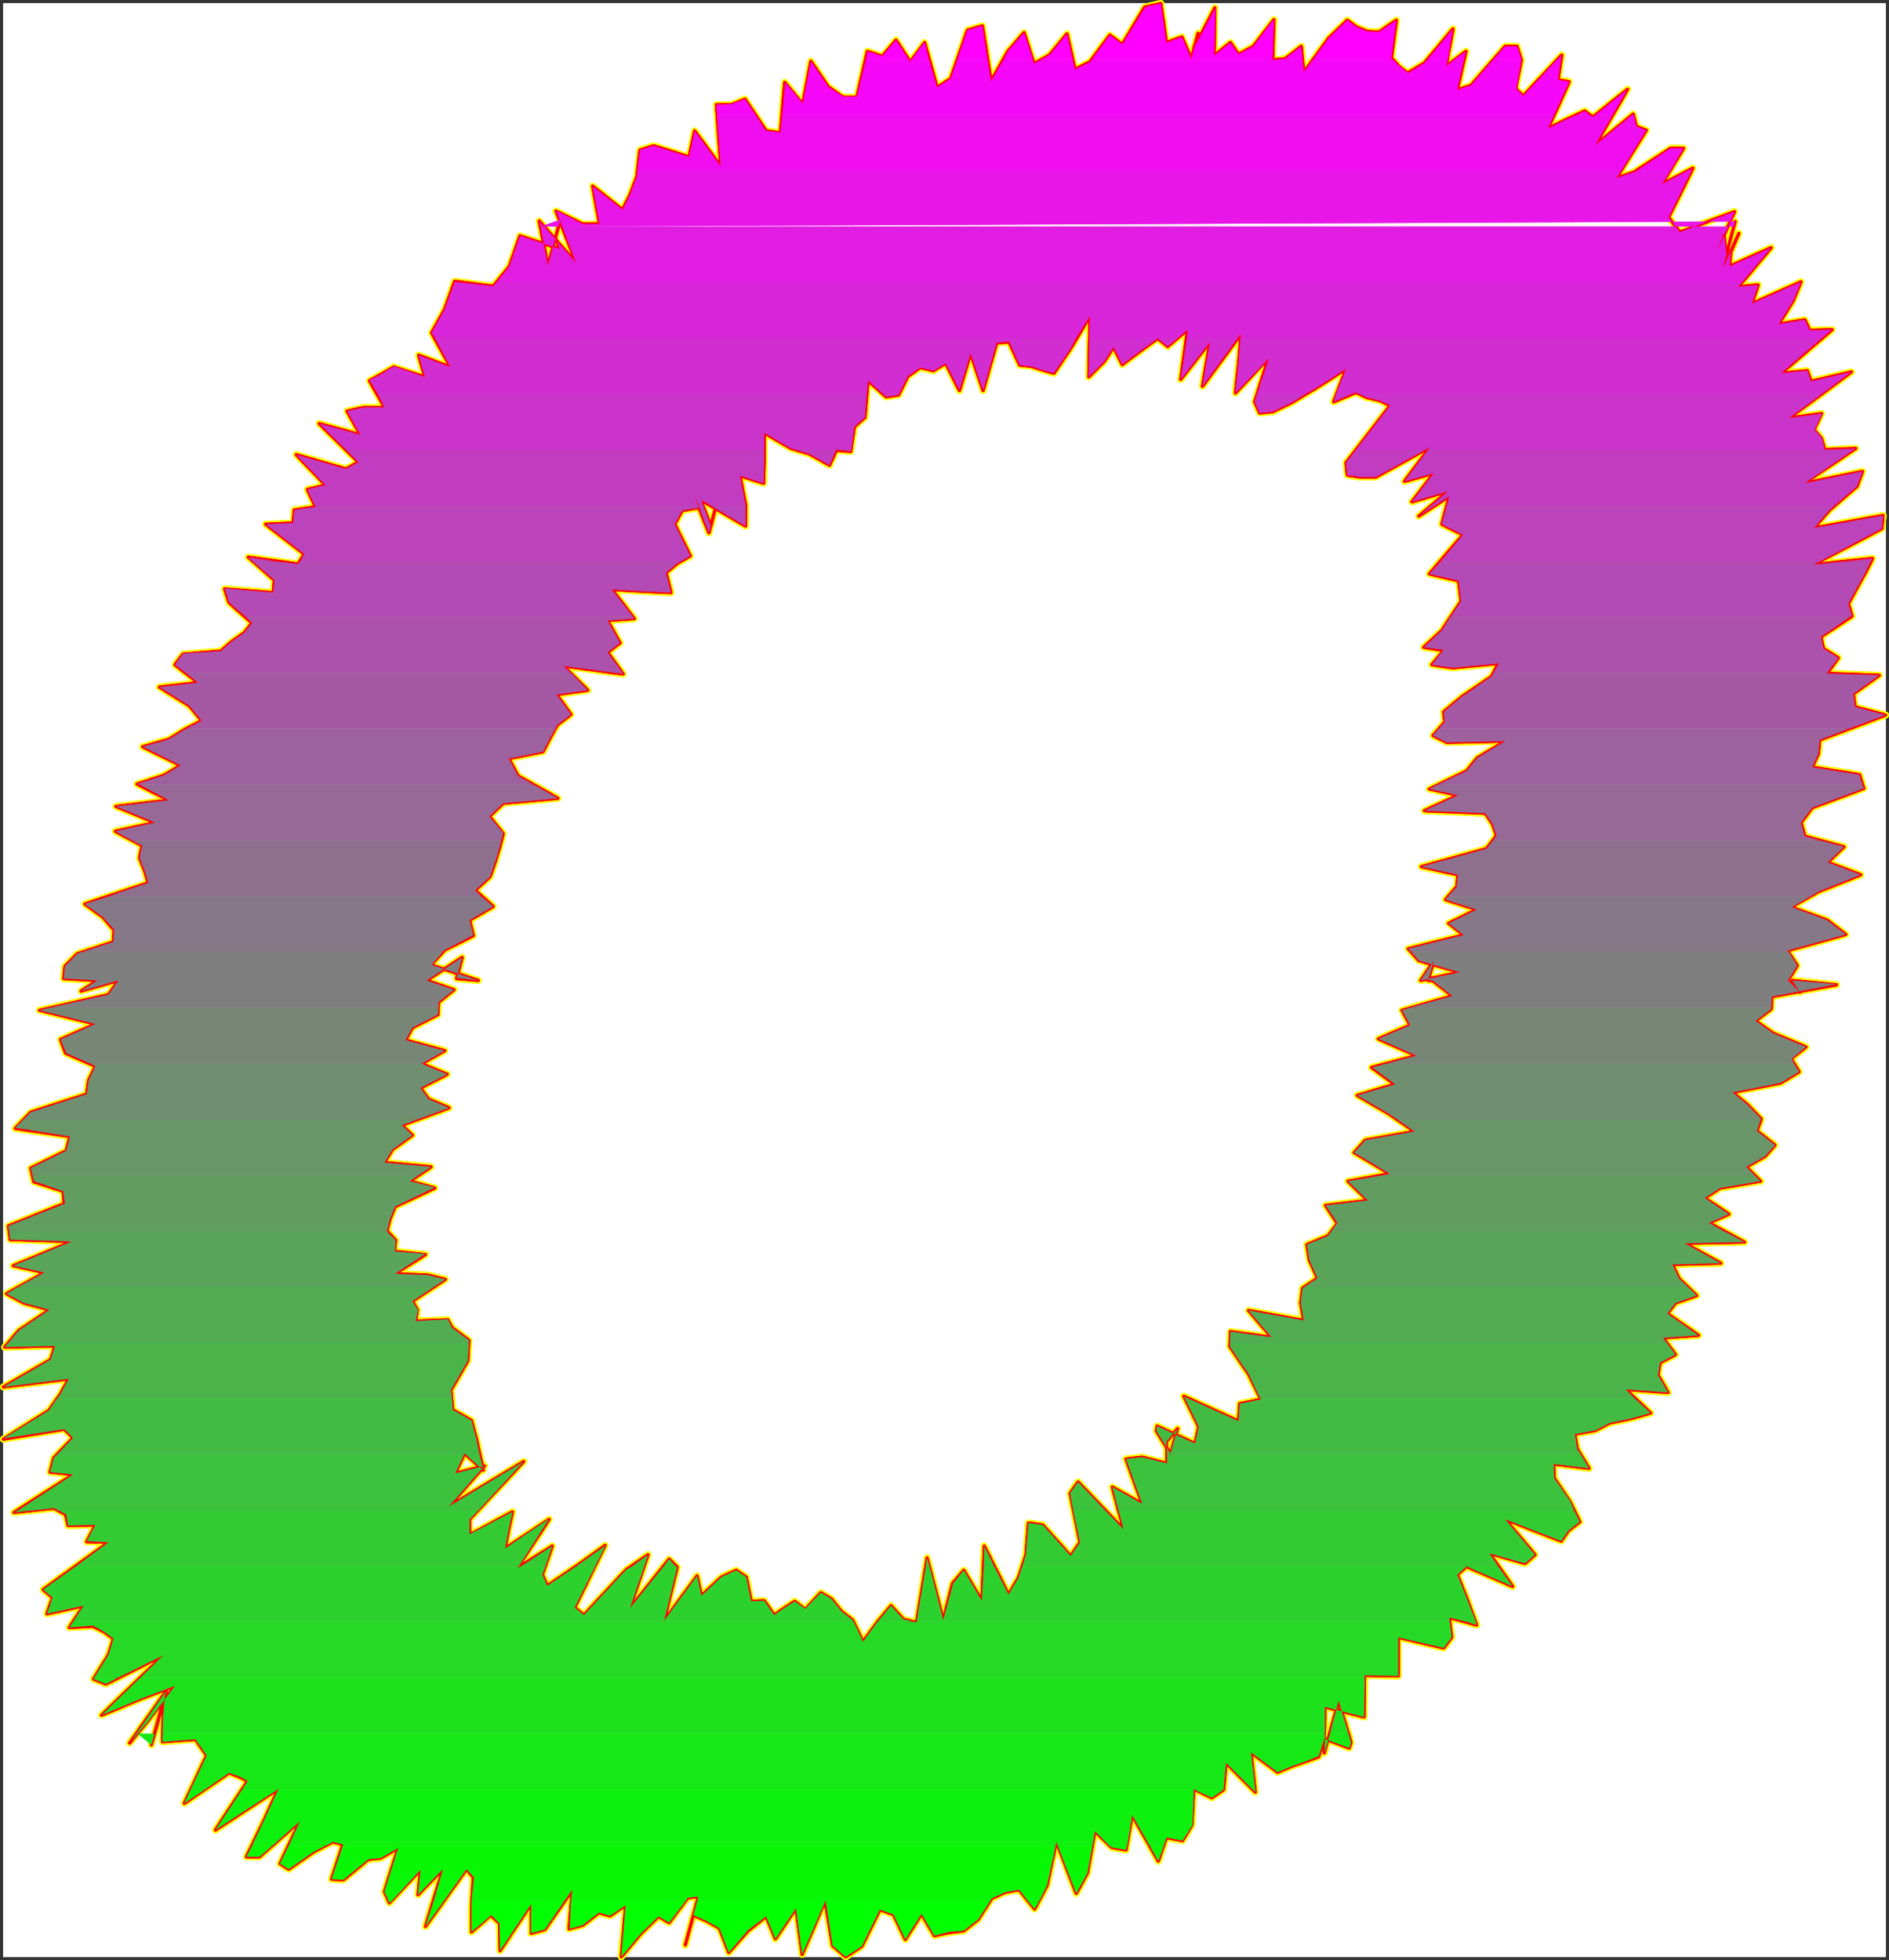<?xml version="1.0" encoding="UTF-8" standalone="no"?>
<svg
   version="1.0"
   width="129.937mm"
   height="134.841mm"
   id="svg105"
   sodipodi:docname="Sizzle Italic O 1.wmf"
   xmlns:inkscape="http://www.inkscape.org/namespaces/inkscape"
   xmlns:sodipodi="http://sodipodi.sourceforge.net/DTD/sodipodi-0.dtd"
   xmlns="http://www.w3.org/2000/svg"
   xmlns:svg="http://www.w3.org/2000/svg">
  <rect width="100%" height="100%" fill="#333333" stroke="none"/>
  <sodipodi:namedview
     id="namedview105"
     pagecolor="#ffffff"
     bordercolor="#000000"
     borderopacity="0.25"
     inkscape:showpageshadow="2"
     inkscape:pageopacity="0.0"
     inkscape:pagecheckerboard="0"
     inkscape:deskcolor="#d1d1d1"
     inkscape:document-units="mm" />
  <defs
     id="defs1">
    <pattern
       id="WMFhbasepattern"
       patternUnits="userSpaceOnUse"
       width="6"
       height="6"
       x="0"
       y="0" />
  </defs>
  <path
     style="fill:#ffffff;fill-opacity:1;fill-rule:evenodd;stroke:#ffffff;stroke-width:0.162px;stroke-linecap:round;stroke-linejoin:round;stroke-miterlimit:4;stroke-dasharray:none;stroke-opacity:1"
     d="M 0.888,0.889 V 508.748 H 490.213 V 0.889 v 0 z"
     id="path1" />
  <path
     style="fill:none;stroke:#fffd00;stroke-width:1.778px;stroke-linecap:round;stroke-linejoin:round;stroke-miterlimit:4;stroke-dasharray:none;stroke-opacity:1"
     d="m 123.866,374.148 -1.293,-4.848 -4.848,-2.747 -0.485,-5.171 4.363,-7.594 0.323,-5.332 -4.363,-3.232 -1.131,-2.101 -8.403,0.323 0.485,-2.909 -1.293,-2.262 8.565,-5.655 -4.525,-1.131 -8.565,-0.323 7.918,-5.009 -8.08,-0.808 0.323,-2.909 -2.262,-2.424 0.808,-3.07 1.293,-3.232 10.342,-4.848 -6.464,-1.777 5.494,-3.716 -12.12,-1.131 2.101,-3.393 5.171,-3.716 -2.747,-2.585 12.282,-4.524 -5.333,-2.262 -2.101,-2.909 6.949,-3.555 -6.626,-2.747 5.979,-3.393 -10.181,-2.747 1.778,-3.232 6.626,-3.393 0.162,-3.232 4.04,-3.232 -7.11,-2.424 9.211,-5.979 -1.454,5.494 5.656,0.485 -12.282,-4.04 3.555,-3.878 7.434,-3.716 -0.97,-4.04 6.141,-3.555 -4.686,-4.201 3.878,-3.555 1.293,-3.716 1.131,-3.716 0.97,-3.716 -3.555,-4.524 3.555,-3.393 14.221,-1.293 -10.342,-5.817 -2.424,-4.524 8.888,-1.777 1.778,-3.393 1.939,-3.555"
     id="path2" />
  <path
     style="fill:none;stroke:#fffd00;stroke-width:1.778px;stroke-linecap:round;stroke-linejoin:round;stroke-miterlimit:4;stroke-dasharray:none;stroke-opacity:1"
     d="m 144.874,188.488 3.555,-2.747 -3.717,-5.171 8.08,-1.131 -6.302,-6.302 15.514,2.101 -4.04,-5.655 3.232,-2.424 -3.232,-5.817 6.949,-0.485 -5.818,-7.594 8.242,0.485 7.11,0.323 -1.293,-5.171 2.909,-2.424 3.394,-1.939 -4.04,-8.241 1.939,-3.555 4.525,-0.808 -1.939,-4.363 4.363,10.988 2.909,-11.149 -2.424,9.372 -2.586,-6.787 11.635,6.787 v -5.494 l -1.454,-7.594 6.141,1.939 0.162,-6.14 v -6.948 l 6.949,4.04 4.848,1.454 5.171,2.909 1.778,-3.878 3.717,0.323 0.97,-6.463 2.747,-2.424 0.808,-9.533 4.686,4.201 3.232,-0.485 2.424,-4.848 3.232,-2.262 3.394,0.808 3.232,-1.939 3.555,7.11 2.909,-9.695 3.232,9.695 3.555,-12.442 3.232,-0.162 2.747,5.979 3.07,0.323 2.909,0.97 2.909,0.808 4.363,-6.463 5.01,-8.402 -0.323,15.835 4.04,-4.04 2.424,-3.716 2.262,4.524 4.525,-3.393"
     id="path3" />
  <path
     style="fill:none;stroke:#fffd00;stroke-width:1.778px;stroke-linecap:round;stroke-linejoin:round;stroke-miterlimit:4;stroke-dasharray:none;stroke-opacity:1"
     d="m 296.293,91.376 4.686,-3.393 2.586,2.101 5.171,-4.363 -1.778,12.927 7.595,-9.695 -1.939,11.472 10.019,-13.573 -0.646,7.756 -0.808,7.594 8.565,-9.049 -3.555,11.311 1.293,2.909 3.394,-0.323 5.01,-2.424 6.464,-3.878 7.595,-4.848 -3.232,8.564 5.818,-2.424 2.747,1.293 3.394,0.808 2.747,1.293 -11.474,14.866 0.323,3.232 3.232,0.485 h 4.202 l 14.059,-7.756 -6.626,8.887 7.595,-2.101 -5.656,7.433 9.373,-2.747 -7.595,6.463 7.918,-5.171 -1.939,7.271 5.494,2.747 -8.726,10.18 7.595,1.777 0.646,5.332 -5.01,7.594 -4.686,4.363 5.171,0.808 -3.07,3.716 5.333,0.808 11.958,-1.131 -1.778,3.393 -7.595,5.171 -4.848,4.04 0.323,2.585 -3.07,3.555 3.555,1.777 15.19,-0.323 -7.272,4.363 -2.747,3.393 -9.696,4.686 7.434,1.616 -8.726,4.04 15.837,0.646 1.939,2.909 0.97,2.909 -2.586,3.393"
     id="path4" />
  <path
     style="fill:none;stroke:#fffd00;stroke-width:1.778px;stroke-linecap:round;stroke-linejoin:round;stroke-miterlimit:4;stroke-dasharray:none;stroke-opacity:1"
     d="m 386.466,220.643 -16.968,4.686 9.534,2.101 -0.323,3.07 -2.909,3.393 8.08,2.585 -7.272,3.555 3.878,3.07 -14.382,3.555 2.747,3.07 10.666,3.07 -10.181,2.101 3.394,-5.009 -1.454,5.009 h 1.131 l 5.171,4.04 -13.09,3.716 2.101,3.878 -8.242,3.555 9.858,4.363 -11.635,3.07 5.979,4.363 -9.696,2.909 8.08,4.686 6.787,4.686 -12.766,2.262 -2.909,3.232 9.211,5.494 -10.827,1.939 5.171,5.009 -10.989,1.293 3.07,4.686 -2.424,3.232 -5.494,2.262 0.646,4.04 2.101,4.686 -3.878,2.585 -0.485,3.878 0.808,4.524 -14.382,-2.585 5.979,6.948 -10.666,-1.454 -0.162,3.878 4.848,7.11 3.232,6.625 -5.494,1.131 -0.323,4.524 -14.221,-6.463 3.878,7.918 -0.97,4.363 -9.858,-4.524 -0.162,1.293 3.717,5.979 -1.454,5.009 3.232,-11.634 -2.909,3.393 0.162,5.655 -6.464,-1.616 -4.202,0.485 4.202,11.634"
     id="path5" />
  <path
     style="fill:none;stroke:#fffd00;stroke-width:1.778px;stroke-linecap:round;stroke-linejoin:round;stroke-miterlimit:4;stroke-dasharray:none;stroke-opacity:1"
     d="m 296.939,390.953 -7.757,-4.363 2.909,10.988 -11.797,-12.28 -2.101,2.909 2.586,12.765 -2.424,3.555 -7.272,-8.079 -3.717,-0.485 -0.646,8.241 -1.939,5.979 -2.586,4.363 -6.302,-12.604 -0.646,14.219 -4.686,-7.918 -2.909,3.393 -2.424,9.533 -4.202,-16.158 -2.747,16.805 -3.394,-0.808 -3.232,-3.555 -3.394,4.04 -3.878,5.332 -2.747,-5.655 -2.909,-2.262 -2.586,-3.232 -2.747,-1.616 -4.04,4.363 -2.747,-2.101 -3.717,2.424 -1.616,1.131 -2.586,-3.716 -3.394,0.162 -1.293,-6.302 -2.586,-1.777 -3.878,1.777 -5.171,4.848 -1.131,-5.171 -8.565,11.634 3.394,-13.896 -2.101,-2.101 -10.181,12.765 4.686,-13.896 -5.656,3.878 -10.989,11.796 -2.424,-1.939 7.918,-16.158 -6.949,5.009 -8.08,5.494 -1.293,-2.909 2.586,-7.433 -9.05,5.655 8.242,-12.604 -11.474,7.594 0.97,-5.009 0.97,-4.524 -11.15,5.979 v -4.04 l 14.059,-15.027 -19.392,11.634"
     id="path6" />
  <path
     style="fill:none;stroke:#fffd00;stroke-width:1.778px;stroke-linecap:round;stroke-linejoin:round;stroke-miterlimit:4;stroke-dasharray:none;stroke-opacity:1"
     d="m 116.756,391.599 9.211,-10.503 -7.595,1.939 2.424,-5.171 4.848,4.363 -1.778,-8.079"
     id="path7" />
  <path
     style="fill:none;stroke:#fffd00;stroke-width:1.778px;stroke-linecap:round;stroke-linejoin:round;stroke-miterlimit:4;stroke-dasharray:none;stroke-opacity:1"
     d="m 123.866,374.148 -1.293,-4.848 -4.848,-2.747 -0.485,-5.171 4.363,-7.594 0.323,-5.332 -4.363,-3.232 -1.131,-2.101 -8.403,0.323 0.485,-2.909 -1.293,-2.262 8.565,-5.655 -4.525,-1.131 -8.565,-0.323 7.918,-5.009 -8.08,-0.808 0.323,-2.909 -2.262,-2.424 0.808,-3.07 1.293,-3.232 10.342,-4.848 -6.464,-1.777 5.494,-3.716 -12.12,-1.131 2.101,-3.393 5.171,-3.716 -2.747,-2.585 12.282,-4.524 -5.333,-2.262 -2.101,-2.909 6.949,-3.555 -6.626,-2.747 5.979,-3.393 -10.181,-2.747 1.778,-3.232 6.626,-3.393 0.162,-3.232 4.04,-3.232 -7.11,-2.424 9.211,-5.979 -1.454,5.494 5.656,0.485 -12.282,-4.04 3.555,-3.878 7.434,-3.716 -0.97,-4.04 6.141,-3.555 -4.686,-4.201 3.878,-3.555 1.293,-3.716 1.131,-3.716 0.97,-3.716 -3.555,-4.524 3.555,-3.393 14.221,-1.293 -10.342,-5.817 -2.424,-4.524 8.888,-1.777 1.778,-3.393 1.939,-3.555 3.555,-2.747 -3.717,-5.171 8.08,-1.131 -6.302,-6.302 15.514,2.101 -4.04,-5.655 3.232,-2.424 -3.232,-5.817 6.949,-0.485 -5.818,-7.594 8.242,0.485 7.11,0.323 -1.293,-5.171 2.909,-2.424 3.394,-1.939 -4.04,-8.241 1.939,-3.555 4.525,-0.808 -1.939,-4.363 4.363,10.988 2.909,-11.149 -2.424,9.372 -2.586,-6.787 11.635,6.787 v -5.494 l -1.454,-7.594 6.141,1.939 0.162,-6.14 v -6.948 l 6.949,4.04 4.848,1.454 5.171,2.909 1.778,-3.878 3.717,0.323 0.97,-6.463 2.747,-2.424 0.808,-9.533 4.686,4.201 3.232,-0.485 2.424,-4.848 3.232,-2.262 3.394,0.808 3.232,-1.939 3.555,7.11 2.909,-9.695 3.232,9.695 3.555,-12.442 3.232,-0.162 2.747,5.979 3.07,0.323 2.909,0.97 2.909,0.808 4.363,-6.463 5.01,-8.402 -0.323,15.835 4.04,-4.04 2.424,-3.716 2.262,4.524 4.525,-3.393 4.686,-3.393 2.586,2.101 5.171,-4.363 -1.778,12.927 7.595,-9.695 -1.939,11.472 10.019,-13.573 -0.646,7.756 -0.808,7.594 8.565,-9.049 -3.555,11.311 1.293,2.909 3.394,-0.323 5.01,-2.424 6.464,-3.878 7.595,-4.848 -3.232,8.564 5.818,-2.424 2.747,1.293 3.394,0.808 2.747,1.293 -11.474,14.866 0.323,3.232 3.232,0.485 h 4.202 l 14.059,-7.756 -6.626,8.887 7.595,-2.101 -5.656,7.433 9.373,-2.747 -7.595,6.463 7.918,-5.171 -1.939,7.271 5.494,2.747 -8.726,10.18 7.595,1.777 0.646,5.332 -5.01,7.594 -4.686,4.363 5.171,0.808 -3.07,3.716 5.333,0.808 11.958,-1.131 -1.778,3.393 -7.595,5.171 -4.848,4.04 0.323,2.585 -3.07,3.555 3.555,1.777 15.19,-0.323 -7.272,4.363 -2.747,3.393 -9.696,4.686 7.434,1.616 -8.726,4.04 15.837,0.646 1.939,2.909 0.97,2.909 -2.586,3.393 -16.968,4.686 9.534,2.101 -0.323,3.07 -2.909,3.393 8.08,2.585 -7.272,3.555 3.878,3.07 -14.382,3.555 2.747,3.07 10.666,3.07 -10.181,2.101 3.394,-5.009 -1.454,5.009 h 1.131 l 5.171,4.04 -13.09,3.716 2.101,3.878 -8.242,3.555 9.858,4.363 -11.635,3.07 5.979,4.363 -9.696,2.909 8.08,4.686 6.787,4.686 -12.766,2.262 -2.909,3.232 9.211,5.494 -10.827,1.939 5.171,5.009 -10.989,1.293 3.07,4.686 -2.424,3.232 -5.494,2.262 0.646,4.04 2.101,4.686 -3.878,2.585 -0.485,3.878 0.808,4.524 -14.382,-2.585 5.979,6.948 -10.666,-1.454 -0.162,3.878 4.848,7.11 3.232,6.625 -5.494,1.131 -0.323,4.524 -14.221,-6.463 3.878,7.918 -0.97,4.363 -9.858,-4.524 -0.162,1.293 3.717,5.979 -1.454,5.009 3.232,-11.634 -2.909,3.393 0.162,5.655 -6.464,-1.616 -4.202,0.485 4.202,11.634 -7.757,-4.363 2.909,10.988 -11.797,-12.28 -2.101,2.909 2.586,12.765 -2.424,3.555 -7.272,-8.079 -3.717,-0.485 -0.646,8.241 -1.939,5.979 -2.586,4.363 -6.302,-12.604 -0.646,14.219 -4.686,-7.918 -2.909,3.393 -2.424,9.533 -4.202,-16.158 -2.747,16.805 -3.394,-0.808 -3.232,-3.555 -3.394,4.04 -3.878,5.332 -2.747,-5.655 -2.909,-2.262 -2.586,-3.232 -2.747,-1.616 -4.04,4.363 -2.747,-2.101 -3.717,2.424 -1.616,1.131 -2.586,-3.716 -3.394,0.162 -1.293,-6.302 -2.586,-1.777 -3.878,1.777 -5.171,4.848 -1.131,-5.171 -8.565,11.634 3.394,-13.896 -2.101,-2.101 -10.181,12.765 4.686,-13.896 -5.656,3.878 -10.989,11.796 -2.424,-1.939 7.918,-16.158 -6.949,5.009 -8.08,5.494 -1.293,-2.909 2.586,-7.433 -9.05,5.655 8.242,-12.604 -11.474,7.594 0.97,-5.009 0.97,-4.524 -11.15,5.979 v -4.04 l 14.059,-15.027 -19.392,11.634 9.211,-10.503 -7.595,1.939 2.424,-5.171 4.848,4.363 -1.778,-8.079"
     id="path8" />
  <path
     style="fill:none;stroke:#fffd00;stroke-width:1.778px;stroke-linecap:round;stroke-linejoin:round;stroke-miterlimit:4;stroke-dasharray:none;stroke-opacity:1"
     d="m 446.419,65.199 4.525,-10.18 -14.221,5.332 -2.909,-3.878 6.302,-12.765 -8.08,4.201 5.656,-9.372 h -3.394 l -9.373,6.14 -4.686,1.616 7.757,-12.442 -2.586,-0.97 -0.808,-3.232 -9.858,8.079 8.403,-14.543 -9.05,7.271 -2.101,-1.616 -4.848,2.262 -4.686,2.262 5.494,-12.119 -2.909,-0.485 0.97,-6.463 -10.019,10.665 -1.939,-1.939 1.454,-7.433 -1.131,-3.555 h -3.07 l -8.888,10.18 -3.555,1.131 2.262,-10.018 -5.171,3.878 1.778,-9.695 -7.434,8.887 -4.363,2.585 -2.101,-1.616 -2.101,-2.262 1.293,-9.857 -4.525,3.07 -3.07,-0.162 -2.747,-1.131 -2.424,-1.777 -4.848,4.686 -6.464,8.887 -0.646,-6.787 -4.202,3.232 -3.232,0.323 0.323,-10.503 -5.333,6.948 -3.878,2.101 -2.101,-3.07 -4.202,3.393 0.162,-12.442 -5.494,10.665 1.131,-4.04 -1.778,6.625 -2.424,-5.655 -4.04,1.454 -1.454,-10.18 -4.202,0.97 -5.818,9.695"
     id="path9" />
  <path
     style="fill:none;stroke:#fffd00;stroke-width:1.778px;stroke-linecap:round;stroke-linejoin:round;stroke-miterlimit:4;stroke-dasharray:none;stroke-opacity:1"
     d="m 291.768,11.553 -3.232,-2.424 -5.171,6.948 -3.878,1.939 -2.101,-9.21 -4.525,5.494 -4.04,2.262 -2.586,-8.079 -4.202,4.848 -4.363,7.756 -2.262,-14.381 -3.878,1.131 -4.363,12.604 -3.555,2.262 -3.232,-11.634 -3.717,5.009 -3.717,-5.655 -3.555,4.201 -3.878,-1.293 -2.747,11.957 h -3.555 l -3.878,-2.747 -4.525,-6.625 -2.101,11.149 -4.686,-5.655 -1.131,13.088 -3.717,-0.485 -5.494,-8.241 -3.555,1.454 h -3.878 l 1.131,15.997 -6.787,-9.21 -1.454,6.787 -4.525,-1.454 -4.686,-1.454 -3.555,1.131 -0.808,6.948 -1.778,4.686 -1.939,3.878 -7.757,-6.14 1.778,9.857 h -4.363 l -6.949,-3.393 5.171,13.411 -9.534,-10.826 2.262,11.634 3.232,-11.957 -0.808,3.07 -0.485,1.616 1.131,2.909 -10.342,-3.393 -2.747,7.918 -4.202,5.171 -10.019,-1.293 -2.586,7.271 -3.394,6.14 4.848,8.887 -8.242,-3.07 1.616,5.655 -8.08,-2.585"
     id="path10" />
  <path
     style="fill:none;stroke:#fffd00;stroke-width:1.778px;stroke-linecap:round;stroke-linejoin:round;stroke-miterlimit:4;stroke-dasharray:none;stroke-opacity:1"
     d="m 102.373,95.416 -3.07,1.777 -3.232,1.777 3.878,6.948 h -5.333 l -4.363,0.97 3.394,6.14 -10.666,-2.909 10.181,10.018 -3.232,1.777 -12.928,-3.716 7.595,7.918 -4.686,1.131 2.101,4.524 -5.494,0.808 -0.323,3.393 -7.11,0.323 10.019,7.756 -1.616,2.585 -12.928,-1.777 6.787,5.979 -0.323,3.232 -12.605,-0.97 1.131,3.555 5.979,5.332 -2.101,2.585 -3.232,2.262 -2.747,2.424 -9.858,0.808 -2.101,2.747 5.979,4.686 -10.019,1.131 7.757,4.848 3.232,3.878 -4.363,2.262 -4.202,2.585 -6.787,1.939 9.858,4.848 -4.363,2.585 -6.949,2.262 8.242,4.201 -13.736,1.616 10.181,4.201 -10.342,2.262 6.949,3.716 -0.646,3.232 1.293,3.232 0.97,3.232 -7.757,2.585 -8.726,2.909 4.686,3.393 2.909,3.393 -0.162,3.07 -9.373,3.07 -3.232,3.232 -0.323,3.232 8.726,0.485 -4.202,2.747 9.696,-2.747 -2.586,3.716"
     id="path11" />
  <path
     style="fill:none;stroke:#fffd00;stroke-width:1.778px;stroke-linecap:round;stroke-linejoin:round;stroke-miterlimit:4;stroke-dasharray:none;stroke-opacity:1"
     d="m 28.199,258.616 -17.938,4.04 14.544,3.555 -9.05,4.04 1.293,3.555 7.757,3.393 -1.778,3.716 -0.485,3.555 -14.544,4.686 -4.04,4.201 14.221,2.101 -0.97,3.716 -9.211,4.524 0.808,3.555 7.595,2.424 0.323,3.232 -14.544,5.817 0.485,3.555 15.998,0.485 -15.19,6.302 8.08,1.777 -9.858,5.494 4.525,2.424 6.626,1.777 -7.918,5.332 -3.717,4.363 13.09,-0.323 -1.131,3.555 -12.282,7.11 16.968,-2.101 -2.101,3.878 -3.07,4.363 -11.797,7.433 15.837,-2.585 2.262,2.262 -5.01,5.171 -0.97,3.716 5.979,0.646 -15.352,9.857 10.342,-1.131 3.07,1.616 0.646,2.909 7.11,-0.162 -2.262,4.363 5.656,0.162 -16.968,12.28 2.424,2.101 -1.454,4.201 9.534,-2.101 -3.717,5.655 6.141,-0.323 2.909,1.454 2.424,1.777 -1.293,4.201 -3.878,6.302 3.232,1.293 14.867,-7.433 -15.998,15.512 10.504,-4.363 8.565,-3.232"
     id="path12" />
  <path
     style="fill:none;stroke:#fffd00;stroke-width:1.778px;stroke-linecap:round;stroke-linejoin:round;stroke-miterlimit:4;stroke-dasharray:none;stroke-opacity:1"
     d="m 45.49,438.297 -7.11,9.21 -4.686,5.655 9.534,-13.573 -0.97,3.393 -1.454,5.655 -1.454,5.009 3.555,-13.088 -0.485,5.655 -0.162,6.625 8.565,-0.646 2.909,4.201 -5.818,12.442 11.635,-7.918 2.586,0.97 2.262,1.131 -8.403,12.765 8.888,-5.817 7.434,-4.848 -3.555,7.918 -4.686,9.695 h 3.394 l 10.504,-9.21 -5.171,10.988 2.262,1.454 6.464,-4.524 5.01,-2.585 2.586,0.646 -2.909,9.049 3.07,0.162 6.464,-5.332 3.232,-0.323 4.525,-2.585 -3.555,11.311 1.293,2.909 8.08,-8.564 -0.646,6.463 6.464,-6.625 -4.525,14.866 10.666,-14.866 1.778,2.101 -0.485,7.594 v 6.625 l 5.01,-4.363 2.262,2.101 0.162,7.11 8.08,-12.119 v 7.594 l 3.555,-0.97 7.11,-10.18 -0.808,10.018 3.555,-0.97 4.202,-3.232 2.909,0.808 4.04,-2.747 -1.131,13.411 5.171,-6.14 4.525,-4.363 2.747,1.616 4.848,-6.463"
     id="path13" />
  <path
     style="fill:none;stroke:#fffd00;stroke-width:1.778px;stroke-linecap:round;stroke-linejoin:round;stroke-miterlimit:4;stroke-dasharray:none;stroke-opacity:1"
     d="m 178.81,493.397 2.747,-0.323 -3.394,12.604 2.101,-7.756 3.394,1.454 3.394,1.939 2.424,6.302 5.01,-5.655 4.686,-3.716 2.424,5.817 5.333,-7.918 1.616,11.957 5.979,-13.896 1.939,11.634 3.394,2.909 4.202,-2.747 4.686,-9.533 3.555,1.293 3.07,6.463 4.202,-6.625 3.394,5.655 3.717,-0.808 3.878,-0.485 3.717,-2.909 3.555,-5.494 3.555,-1.616 3.555,-0.646 4.04,5.009 3.232,-6.14 2.424,-11.311 5.171,13.411 2.909,-5.332 1.939,-10.826 4.363,4.201 3.717,0.646 1.616,-9.049 6.787,11.957 2.101,-6.14 4.202,0.808 2.424,-4.04 0.485,-9.372 4.686,2.262 3.07,-2.101 0.646,-6.948 7.595,7.594 -1.131,-10.341 6.949,5.171 3.394,-1.454 3.717,-1.293 3.555,-1.293 1.454,-4.686 6.464,2.424 0.485,-1.454 -3.232,-10.826 -1.454,5.655 0.485,-2.101 -2.747,10.018 0.162,-11.957 10.181,2.585 0.162,-10.826"
     id="path14" />
  <path
     style="fill:none;stroke:#fffd00;stroke-width:1.778px;stroke-linecap:round;stroke-linejoin:round;stroke-miterlimit:4;stroke-dasharray:none;stroke-opacity:1"
     d="m 354.792,435.55 8.726,0.162 v -10.018 l 11.797,2.747 2.101,-2.747 -0.646,-5.171 7.11,1.939 -2.424,-6.625 -2.586,-6.463 2.424,-2.101 11.958,5.171 -5.979,-8.564 9.211,2.585 2.586,-2.262 -7.757,-9.21 14.544,5.655 1.939,-2.747 2.909,-2.262 -2.586,-5.332 -4.04,-5.979 -0.162,-3.716 9.211,1.131 -3.07,-5.009 -0.646,-3.878 5.333,-0.97 3.717,-1.939 5.494,-1.131 5.171,-1.454 -6.464,-6.14 10.989,0.808 -2.586,-4.524 0.485,-3.232 4.04,-2.101 -3.232,-4.363 9.211,-0.646 -8.08,-5.655 2.101,-2.747 5.494,-1.939 -4.525,-4.363 -1.778,-3.716 12.605,-0.323 -9.373,-5.171 15.514,-0.323 -9.211,-5.009 5.171,-2.262 -6.302,-4.201 4.04,-2.585 10.504,-1.777 -3.717,-3.716 4.848,-2.747 2.586,-2.909 -4.686,-3.716 1.131,-3.07 -3.394,-3.555 -4.04,-3.393 12.443,-2.424 4.848,-2.909 -2.101,-3.393 3.878,-3.07 -8.565,-3.555"
     id="path15" />
  <path
     style="fill:none;stroke:#fffd00;stroke-width:1.778px;stroke-linecap:round;stroke-linejoin:round;stroke-miterlimit:4;stroke-dasharray:none;stroke-opacity:1"
     d="m 460.963,268.634 -4.525,-3.232 4.04,-3.07 0.162,-3.232 16.806,-3.07 -11.474,-1.131 1.939,3.07 -3.07,-3.07 2.424,-3.878 -2.586,-3.878 15.19,-4.201 -4.848,-3.716 -9.373,-3.393 7.11,-4.04 10.989,-4.363 -8.565,-3.232 4.202,-4.04 -10.181,-2.747 -0.97,-3.555 2.909,-3.878 13.413,-5.009 -1.131,-3.555 -12.282,-1.939 1.616,-3.555 0.323,-3.555 17.13,-6.463 -7.918,-2.101 -0.485,-3.393 6.787,-4.848 -13.574,-0.485 2.909,-4.04 -3.878,-2.424 -0.646,-3.07 8.08,-5.332 -0.97,-3.232 2.101,-3.878 2.262,-4.04 1.939,-3.878 -15.352,1.616 17.776,-9.372 0.323,-3.393 -17.938,3.232 4.04,-4.686 7.11,-6.14 1.454,-3.878 -15.19,3.07 13.413,-9.049 -8.08,0.323 -0.808,-2.909 -1.939,-2.262 1.939,-4.201 -8.403,1.131 16.16,-11.957 -10.504,2.424 -0.97,-2.747 -6.787,0.646 13.251,-11.311 -5.818,0.162 -1.293,-2.747 -6.787,1.131"
     id="path16" />
  <path
     style="fill:none;stroke:#fffd00;stroke-width:1.778px;stroke-linecap:round;stroke-linejoin:round;stroke-miterlimit:4;stroke-dasharray:none;stroke-opacity:1"
     d="m 462.418,84.266 3.717,-5.979 2.101,-5.009 -12.766,5.655 1.616,-4.848 -5.171,0.485 8.565,-10.18 -10.827,4.848 0.323,-3.716 2.101,-4.848 -4.202,9.21 0.808,-3.232 2.424,-9.049 -2.424,9.049 v -0.485 l -0.485,-5.655 -1.778,4.686"
     id="path17" />
  <path
     style="fill:none;stroke:#fffd00;stroke-width:1.778px;stroke-linecap:round;stroke-linejoin:round;stroke-miterlimit:4;stroke-dasharray:none;stroke-opacity:1"
     d="m 446.419,65.199 4.525,-10.18 -14.221,5.332 -2.909,-3.878 6.302,-12.765 -8.08,4.201 5.656,-9.372 h -3.394 l -9.373,6.14 -4.686,1.616 7.757,-12.442 -2.586,-0.97 -0.808,-3.232 -9.858,8.079 8.403,-14.543 -9.05,7.271 -2.101,-1.616 -4.848,2.262 -4.686,2.262 5.494,-12.119 -2.909,-0.485 0.97,-6.463 -10.019,10.665 -1.939,-1.939 1.454,-7.433 -1.131,-3.555 h -3.07 l -8.888,10.18 -3.555,1.131 2.262,-10.018 -5.171,3.878 1.778,-9.695 -7.434,8.887 -4.363,2.585 -2.101,-1.616 -2.101,-2.262 1.293,-9.857 -4.525,3.07 -3.07,-0.162 -2.747,-1.131 -2.424,-1.777 -4.848,4.686 -6.464,8.887 -0.646,-6.787 -4.202,3.232 -3.232,0.323 0.323,-10.503 -5.333,6.948 -3.878,2.101 -2.101,-3.07 -4.202,3.393 0.162,-12.442 -5.494,10.665 1.131,-4.04 -1.778,6.625 -2.424,-5.655 -4.04,1.454 -1.454,-10.18 -4.202,0.97 -5.818,9.695 -3.232,-2.424 -5.171,6.948 -3.878,1.939 -2.101,-9.21 -4.525,5.494 -4.04,2.262 -2.586,-8.079 -4.202,4.848 -4.363,7.756 -2.262,-14.381 -3.878,1.131 -4.363,12.604 -3.555,2.262 -3.232,-11.634 -3.717,5.009 -3.717,-5.655 -3.555,4.201 -3.878,-1.293 -2.747,11.957 h -3.555 l -3.878,-2.747 -4.525,-6.625 -2.101,11.149 -4.686,-5.655 -1.131,13.088 -3.717,-0.485 -5.494,-8.241 -3.555,1.454 h -3.878 l 1.131,15.997 -6.787,-9.21 -1.454,6.787 -4.525,-1.454 -4.686,-1.454 -3.555,1.131 -0.808,6.948 -1.778,4.686 -1.939,3.878 -7.757,-6.14 1.778,9.857 h -4.363 l -6.949,-3.393 5.171,13.411 -9.534,-10.826 2.262,11.634 3.232,-11.957 -0.808,3.07 -0.485,1.616 1.131,2.909 -10.342,-3.393 -2.747,7.918 -4.202,5.171 -10.019,-1.293 -2.586,7.271 -3.394,6.14 4.848,8.887 -8.242,-3.07 1.616,5.655 -8.08,-2.585 -3.07,1.777 -3.232,1.777 3.878,6.948 h -5.333 l -4.363,0.97 3.394,6.14 -10.666,-2.909 10.181,10.018 -3.232,1.777 -12.928,-3.716 7.595,7.918 -4.686,1.131 2.101,4.524 -5.494,0.808 -0.323,3.393 -7.11,0.323 10.019,7.756 -1.616,2.585 -12.928,-1.777 6.787,5.979 -0.323,3.232 -12.605,-0.97 1.131,3.555 5.979,5.332 -2.101,2.585 -3.232,2.262 -2.747,2.424 -9.858,0.808 -2.101,2.747 5.979,4.686 -10.019,1.131 7.757,4.848 3.232,3.878 -4.363,2.262 -4.202,2.585 -6.787,1.939 9.858,4.848 -4.363,2.585 -6.949,2.262 8.242,4.201 -13.736,1.616 10.181,4.201 -10.342,2.262 6.949,3.716 -0.646,3.232 1.293,3.232 0.97,3.232 -7.757,2.585 -8.726,2.909 4.686,3.393 2.909,3.393 -0.162,3.07 -9.373,3.07 -3.232,3.232 -0.323,3.232 8.726,0.485 -4.202,2.747 9.696,-2.747 -2.586,3.716 -17.938,4.04 14.544,3.555 -9.05,4.04 1.293,3.555 7.757,3.393 -1.778,3.716 -0.485,3.555 -14.544,4.686 -4.04,4.201 14.221,2.101 -0.97,3.716 -9.211,4.524 0.808,3.555 7.595,2.424 0.323,3.232 -14.544,5.817 0.485,3.555 15.998,0.485 -15.19,6.302 8.08,1.777 -9.858,5.494 4.525,2.424 6.626,1.777 -7.918,5.332 -3.717,4.363 13.09,-0.323 -1.131,3.555 -12.282,7.11 16.968,-2.101 -2.101,3.878 -3.07,4.363 -11.797,7.433 15.837,-2.585 2.262,2.262 -5.01,5.171 -0.97,3.716 5.979,0.646 -15.352,9.857 10.342,-1.131 3.07,1.616 0.646,2.909 7.11,-0.162 -2.262,4.363 5.656,0.162 -16.968,12.28 2.424,2.101 -1.454,4.201 9.534,-2.101 -3.717,5.655 6.141,-0.323 2.909,1.454 2.424,1.777 -1.293,4.201 -3.878,6.302 3.232,1.293 14.867,-7.433 -15.998,15.512 10.504,-4.363 8.565,-3.232 -7.11,9.21 -4.686,5.655 9.534,-13.573 -0.97,3.393 -1.454,5.655 -1.454,5.009 3.555,-13.088 -0.485,5.655 -0.162,6.625 8.565,-0.646 2.909,4.201 -5.818,12.442 11.635,-7.918 2.586,0.97 2.262,1.131 -8.403,12.765 8.888,-5.817 7.434,-4.848 -3.555,7.918 -4.686,9.695 h 3.394 l 10.504,-9.21 -5.171,10.988 2.262,1.454 6.464,-4.524 5.01,-2.585 2.586,0.646 -2.909,9.049 3.07,0.162 6.464,-5.332 3.232,-0.323 4.525,-2.585 -3.555,11.311 1.293,2.909 8.08,-8.564 -0.646,6.463 6.464,-6.625 -4.525,14.866 10.666,-14.866 1.778,2.101 -0.485,7.594 v 6.625 l 5.01,-4.363 2.262,2.101 0.162,7.11 8.08,-12.119 v 7.594 l 3.555,-0.97 7.11,-10.18 -0.808,10.018 3.555,-0.97 4.202,-3.232 2.909,0.808 4.04,-2.747 -1.131,13.411 5.171,-6.14 4.525,-4.363 2.747,1.616 4.848,-6.463 2.747,-0.323 -3.394,12.604 2.101,-7.756 3.394,1.454 3.394,1.939 2.424,6.302 5.01,-5.655 4.686,-3.716 2.424,5.817 5.333,-7.918 1.616,11.957 5.979,-13.896 1.939,11.634 3.394,2.909 4.202,-2.747 4.686,-9.533 3.555,1.293 3.07,6.463 4.202,-6.625 3.394,5.655 3.717,-0.808 3.878,-0.485 3.717,-2.909 3.555,-5.494 3.555,-1.616 3.555,-0.646 4.04,5.009 3.232,-6.14 2.424,-11.311 5.171,13.411 2.909,-5.332 1.939,-10.826 4.363,4.201 3.717,0.646 1.616,-9.049 6.787,11.957 2.101,-6.14 4.202,0.808 2.424,-4.04 0.485,-9.372 4.686,2.262 3.07,-2.101 0.646,-6.948 7.595,7.594 -1.131,-10.341 6.949,5.171 3.394,-1.454 3.717,-1.293 3.555,-1.293 1.454,-4.686 6.464,2.424 0.485,-1.454 -3.232,-10.826 -1.454,5.655 0.485,-2.101 -2.747,10.018 0.162,-11.957 10.181,2.585 0.162,-10.826 8.726,0.162 v -10.018 l 11.797,2.747 2.101,-2.747 -0.646,-5.171 7.11,1.939 -2.424,-6.625 -2.586,-6.463 2.424,-2.101 11.958,5.171 -5.979,-8.564 9.211,2.585 2.586,-2.262 -7.757,-9.21 14.544,5.655 1.939,-2.747 2.909,-2.262 -2.586,-5.332 -4.04,-5.979 -0.162,-3.716 9.211,1.131 -3.07,-5.009 -0.646,-3.878 5.333,-0.97 3.717,-1.939 5.494,-1.131 5.171,-1.454 -6.464,-6.14 10.989,0.808 -2.586,-4.524 0.485,-3.232 4.04,-2.101 -3.232,-4.363 9.211,-0.646 -8.08,-5.655 2.101,-2.747 5.494,-1.939 -4.525,-4.363 -1.778,-3.716 12.605,-0.323 -9.373,-5.171 15.514,-0.323 -9.211,-5.009 5.171,-2.262 -6.302,-4.201 4.04,-2.585 10.504,-1.777 -3.717,-3.716 4.848,-2.747 2.586,-2.909 -4.686,-3.716 1.131,-3.07 -3.394,-3.555 -4.04,-3.393 12.443,-2.424 4.848,-2.909 -2.101,-3.393 3.878,-3.07 -8.565,-3.555 -4.525,-3.232 4.04,-3.07 0.162,-3.232 16.806,-3.07 -11.474,-1.131 1.939,3.07 -3.07,-3.07 2.424,-3.878 -2.586,-3.878 15.19,-4.201 -4.848,-3.716 -9.373,-3.393 7.11,-4.04 10.989,-4.363 -8.565,-3.232 4.202,-4.04 -10.181,-2.747 -0.97,-3.555 2.909,-3.878 13.413,-5.009 -1.131,-3.555 -12.282,-1.939 1.616,-3.555 0.323,-3.555 17.13,-6.463 -7.918,-2.101 -0.485,-3.393 6.787,-4.848 -13.574,-0.485 2.909,-4.04 -3.878,-2.424 -0.646,-3.07 8.08,-5.332 -0.97,-3.232 2.101,-3.878 2.262,-4.04 1.939,-3.878 -15.352,1.616 17.776,-9.372 0.323,-3.393 -17.938,3.232 4.04,-4.686 7.11,-6.14 1.454,-3.878 -15.19,3.07 13.413,-9.049 -8.08,0.323 -0.808,-2.909 -1.939,-2.262 1.939,-4.201 -8.403,1.131 16.16,-11.957 -10.504,2.424 -0.97,-2.747 -6.787,0.646 13.251,-11.311 -5.818,0.162 -1.293,-2.747 -6.787,1.131 3.717,-5.979 2.101,-5.009 -12.766,5.655 1.616,-4.848 -5.171,0.485 8.565,-10.18 -10.827,4.848 0.323,-3.716 2.101,-4.848 -4.202,9.21 0.808,-3.232 2.424,-9.049 -2.424,9.049 v -0.485 l -0.485,-5.655 -1.778,4.686"
     id="path18" />
  <path
     style="fill:#ff00ff;fill-opacity:1;fill-rule:evenodd;stroke:none"
     d="m 405.05,15.27 h 0.808 l 0.162,-0.97 z m -16.645,0 h 7.11 l -1.131,-3.232 h -3.07 z m -10.019,0 h 2.262 l 0.485,-1.939 z m -7.11,0 h 5.171 l 1.293,-7.756 z m -29.734,0 h 20.362 l -0.162,-0.162 1.293,-9.857 -4.525,3.07 -3.07,-0.162 -2.747,-1.131 -2.424,-1.777 -4.848,4.686 z m -7.434,0 h 4.525 l -0.323,-3.232 z m -50.096,0 h 46.864 l 0.323,-10.341 -5.333,7.11 -3.878,2.101 -2.101,-3.07 -4.202,3.393 0.323,-12.442 -5.656,10.665 1.131,-4.04 -1.778,6.625 -2.424,-5.655 -4.04,1.454 -1.454,-10.18 -4.04,0.97 -5.979,9.695 -3.232,-2.424 z m -12.928,0 h 7.757 l -1.454,-6.463 -4.525,5.494 z m -10.019,0 h 7.434 l -2.262,-6.787 -4.202,4.848 z m -12.12,0 h 7.757 l -1.293,-8.564 -3.878,1.131 z m -11.797,0 h 4.363 l -1.131,-4.363 z m -11.958,0 h 10.989 l -3.232,-4.848 -3.555,4.201 -3.878,-1.293 z"
     id="path19" />
  <path
     style="fill:#f707f7;fill-opacity:1;fill-rule:evenodd;stroke:none"
     d="m 424.442,29.812 h 0.323 l -0.162,-0.162 z m -9.534,0 h 4.363 l 3.878,-6.625 z m -4.848,0 h 3.07 l -1.131,-0.97 z m -206.686,0 h 200.707 l 3.878,-8.564 -2.909,-0.485 0.808,-5.494 h -0.808 l -9.05,9.695 -1.778,-1.939 1.293,-7.433 V 15.27 h -7.11 l -5.979,6.948 -3.555,1.131 1.778,-8.079 h -2.262 l -2.424,1.939 0.485,-1.939 h -5.171 l -0.97,1.131 -4.202,2.585 -2.262,-1.777 -1.939,-1.939 h -20.362 l -2.586,3.393 -0.323,-3.393 h -4.525 l -3.232,0.323 V 15.27 h -46.864 l -0.485,0.808 -4.04,1.939 -0.646,-2.747 h -7.757 l -2.262,1.293 -0.323,-1.293 h -7.434 l -3.394,5.817 -0.97,-5.817 h -7.757 l -1.778,5.171 -3.555,2.262 -2.101,-7.433 h -4.363 l -0.485,0.808 -0.485,-0.808 h -10.989 l -2.424,9.857 h -3.555 l -3.878,-2.585 -4.525,-6.625 -2.101,10.988 -4.525,-5.494 z m -16.968,0 h 10.019 l -2.747,-4.04 -3.555,1.293 -3.878,0.162 z"
     id="path20" />
  <path
     style="fill:#f00ef0;fill-opacity:1;fill-rule:evenodd;stroke:none"
     d="m 438.824,44.355 h 0.97 l 0.323,-0.646 z m -13.251,0 h 8.726 l 3.394,-5.817 h -3.394 z m -259.853,0 h 255.813 l 6.464,-10.503 -2.586,-0.97 -0.646,-3.07 h -0.323 l -9.696,7.918 4.525,-7.918 h -4.363 l -0.808,0.646 -0.97,-0.646 h -3.07 l -2.909,1.293 -4.686,2.262 1.616,-3.555 H 203.373 l -0.485,4.686 -3.717,-0.485 -2.747,-4.201 h -10.019 l 0.97,13.411 -6.787,-9.21 -1.454,6.787 -4.525,-1.454 -4.686,-1.454 -3.555,1.131 z"
     id="path21" />
  <path
     style="fill:#e816e8;fill-opacity:1;fill-rule:evenodd;stroke:none"
     d="m 440.602,58.897 h 8.726 l 1.616,-3.878 z m -294.435,0 h 289.425 l -1.778,-2.424 5.979,-12.119 h -0.97 l -6.787,3.555 2.262,-3.555 h -8.726 l -0.646,0.323 -4.686,1.616 1.293,-1.939 H 165.72 l -0.162,1.616 -1.778,4.686 -1.939,3.878 -7.757,-6.14 1.778,9.857 h -4.363 l -6.949,-3.555 z m -5.656,0 h 0.97 l -1.293,-1.454 0.323,1.454 5.171,-1.777 -0.485,1.777 305.908,-1.293 -0.323,1.293 z"
     id="path22" />
  <path
     style="fill:#e11de1;fill-opacity:1;fill-rule:evenodd;stroke:none"
     d="m 467.912,73.44 h 0.323 v -0.162 z m -338.875,0 h 323.846 l 7.595,-9.049 -10.827,4.848 0.323,-3.716 2.101,-4.848 -4.202,9.21 0.808,-3.232 2.101,-7.756 -2.101,7.756 0.162,-0.485 -0.646,-5.655 -1.778,4.686 2.909,-6.302 h -8.726 l -3.878,1.454 -1.131,-1.454 H 146.167 l 3.555,9.372 -8.242,-9.372 h -0.97 l 1.939,10.18 2.747,-10.18 -0.323,1.293 -0.485,1.616 1.131,2.909 -10.342,-3.393 -2.747,7.918 z m -10.827,0 h 1.454 l -1.454,-0.323 z"
     id="path23" />
  <path
     style="fill:#d925d9;fill-opacity:1;fill-rule:evenodd;stroke:none"
     d="m 279.81,87.821 3.555,-5.655 -0.162,5.655 h 23.109 l 2.424,-2.101 -0.162,2.101 h 13.251 l 0.808,-0.97 -0.162,0.97 h 151.257 l 2.586,-2.101 -5.818,0.162 -1.293,-2.747 -6.787,1.131 3.717,-5.979 2.101,-4.848 h -0.323 l -12.443,5.494 1.616,-4.848 -5.171,0.485 0.97,-1.131 H 129.037 l -0.808,0.97 -8.565,-0.97 h -1.454 l -2.586,6.948 -3.394,6.14 0.808,1.293 z"
     id="path24" />
  <path
     style="fill:#d12dd1;fill-opacity:1;fill-rule:evenodd;stroke:none"
     d="m 225.351,102.364 0.323,-3.393 3.878,3.393 h 4.202 l 2.262,-4.524 3.232,-2.262 3.555,0.808 3.07,-1.939 3.555,6.948 2.909,-9.533 3.232,9.695 3.555,-12.442 3.232,-0.323 2.747,6.14 3.07,0.323 2.909,0.97 2.909,0.808 4.363,-6.463 1.454,-2.747 H 113.039 l 4.04,7.594 -8.242,-3.07 1.616,5.655 -8.08,-2.747 -3.07,1.939 -3.232,1.616 2.101,3.555 z m 57.853,-14.543 -0.162,10.18 4.04,-4.04 2.424,-3.716 2.262,4.524 4.525,-3.393 4.686,-3.393 2.586,2.101 2.747,-2.262 z m 25.371,0 -1.616,10.826 7.595,-9.695 -1.939,11.472 9.211,-12.604 z m 13.898,0 -0.485,6.787 -0.808,7.594 8.726,-9.049 -3.07,9.21 h 12.766 l 2.747,-1.616 7.595,-4.848 -2.586,6.463 h 4.202 l 0.97,-0.323 0.646,0.323 h 120.553 l 7.595,-5.655 -10.504,2.424 -0.97,-2.747 -6.787,0.646 10.666,-9.21 z"
     id="path25" />
  <path
     style="fill:#ca34ca;fill-opacity:1;fill-rule:evenodd;stroke:none"
     d="m 198.687,116.906 v -4.363 l 6.949,4.04 1.131,0.323 h 14.544 l 0.808,-5.979 2.747,-2.424 0.485,-6.14 H 98.172 l 1.778,3.555 h -5.333 l -4.363,0.97 3.394,6.14 -10.666,-2.909 6.949,6.787 z m 30.866,-14.543 0.808,0.808 3.232,-0.485 0.162,-0.323 z m 97.283,0 -0.646,2.101 1.293,2.909 3.394,-0.323 5.01,-2.424 3.717,-2.262 z m 20.523,0 -0.646,2.101 4.848,-2.101 z m 5.818,0 2.101,0.97 3.394,0.808 2.747,1.293 -8.888,11.472 h 18.099 l 1.131,-0.646 -0.485,0.646 h 103.101 l -0.646,-2.909 -1.939,-2.262 1.939,-4.201 -8.565,1.131 8.565,-6.302 z m 121.685,14.543 h 7.11 l 0.485,-0.323 z"
     id="path26" />
  <path
     style="fill:#c23cc2;fill-opacity:1;fill-rule:evenodd;stroke:none"
     d="m 181.719,131.449 -1.778,-3.878 1.616,3.878 H 81.85 l -1.939,-4.201 4.686,-1.131 -7.595,-7.918 12.928,3.716 3.232,-1.777 -3.232,-3.232 h 108.757 v 2.585 l -0.162,6.14 -6.141,-1.939 1.454,7.594 v 0.162 h -7.595 l 0.97,-4.04 -0.97,4.04 h -1.454 l -2.424,-1.454 0.485,1.454 z m 25.048,-14.543 3.717,1.131 5.171,2.909 1.778,-4.04 3.717,0.485 0.162,-0.485 z m 145.763,0 -2.586,3.393 0.323,3.232 3.394,0.485 h 4.04 l 12.928,-7.11 z m 18.746,0 -6.141,8.241 7.595,-2.101 -5.656,7.433 9.373,-2.747 -4.363,3.716 h 0.97 l 3.717,-2.424 -0.646,2.424 h 100.838 l 5.818,-5.009 1.454,-3.878 -15.029,3.07 12.766,-8.726 h -7.11 -0.485 z"
     id="path27" />
  <path
     style="fill:#bb43bb;fill-opacity:1;fill-rule:evenodd;stroke:none"
     d="m 177.032,145.991 2.424,-1.454 -4.04,-8.241 1.939,-3.555 4.525,-0.808 -0.162,-0.485 h 1.131 l 1.939,5.332 1.454,-5.332 h -1.454 l 9.05,5.332 v -5.332 h -7.595 l -1.939,7.11 -2.747,-7.11 H 81.85 l 0.162,0.323 -5.494,0.808 -0.323,3.393 -7.11,0.323 10.019,7.756 -1.131,1.939 z m 195.051,-14.543 -3.232,2.747 4.202,-2.747 z m 4.04,0 -1.293,4.848 5.494,2.747 -5.818,6.948 h 98.576 l 16.16,-8.564 0.323,-3.393 -17.938,3.232 4.04,-4.686 1.293,-1.131 z m 103.262,14.543 h 6.949 l 0.485,-0.808 z m -413.696,0 h 6.302 l -7.434,-1.131 z"
     id="path28" />
  <path
     style="fill:#b44ab4;fill-opacity:1;fill-rule:evenodd;stroke:none"
     d="m 164.589,160.372 -5.494,-7.11 8.242,0.485 7.11,0.323 -1.293,-5.171 2.909,-2.424 0.97,-0.485 H 77.972 l -0.485,0.646 -5.494,-0.646 h -6.302 l 5.656,4.848 -0.323,3.232 -12.605,-1.131 1.131,3.716 4.363,3.716 z m 209.918,-14.381 -2.909,3.232 7.595,1.777 0.646,5.332 -2.747,4.04 h 103.909 l 0.485,-0.162 -0.97,-3.232 2.101,-3.878 2.262,-4.04 1.454,-3.07 h -6.949 l -7.918,0.808 1.616,-0.808 z"
     id="path29" />
  <path
     style="fill:#ac52ac;fill-opacity:1;fill-rule:evenodd;stroke:none"
     d="m 148.429,174.915 -1.939,-1.777 13.413,1.777 h 1.939 l -3.878,-5.332 3.232,-2.424 -3.232,-5.817 6.949,-0.485 -0.323,-0.485 H 63.912 l 1.616,1.616 -2.101,2.585 -3.232,2.262 -2.747,2.424 -9.858,0.646 -2.101,2.909 2.747,2.101 z m 228.664,-14.543 -2.262,3.555 -4.686,4.363 5.171,0.646 -3.07,3.878 5.333,0.808 12.12,-1.131 -1.454,2.424 h 86.779 l 2.909,-3.878 -3.878,-2.424 -0.646,-3.07 7.595,-5.171 z"
     id="path30" />
  <path
     style="fill:#a559a5;fill-opacity:1;fill-rule:evenodd;stroke:none"
     d="m 144.389,189.458 0.485,-0.97 3.555,-2.747 -3.717,-5.171 8.08,-1.131 -4.363,-4.524 H 48.237 l 3.232,2.585 -10.019,1.131 7.757,4.848 3.232,3.878 -4.04,2.101 z m 15.514,-14.543 2.101,0.323 -0.162,-0.323 z m 228.341,0 -0.485,0.97 -7.595,5.171 -4.848,4.04 0.323,2.585 -1.616,1.777 h 106.656 l 9.534,-3.555 -7.918,-2.101 -0.485,-3.393 6.787,-4.848 -13.574,-0.485 v -0.162 z"
     id="path31" />
  <path
     style="fill:#9d619d;fill-opacity:1;fill-rule:evenodd;stroke:none"
     d="m 138.733,204 -4.04,-2.262 -2.424,-4.524 8.888,-1.777 1.778,-3.393 1.454,-2.585 H 48.399 l -0.323,0.162 -4.202,2.585 -6.787,1.939 9.858,4.848 -4.363,2.585 -6.949,2.262 0.646,0.162 z m 235.289,-14.543 -1.454,1.777 3.555,1.777 15.19,-0.323 -7.272,4.363 -2.747,3.393 -7.595,3.555 h 110.534 l -0.808,-2.585 -12.282,-1.939 1.616,-3.555 0.323,-3.555 7.595,-2.909 z"
     id="path32" />
  <path
     style="fill:#966996;fill-opacity:1;fill-rule:evenodd;stroke:none"
     d="m 130.33,218.543 0.485,-1.939 -3.555,-4.363 3.555,-3.393 14.221,-1.293 -6.302,-3.555 H 36.279 l 7.595,4.04 -13.736,1.616 10.181,4.201 -10.342,2.262 4.363,2.424 z m 243.369,-14.543 -2.101,1.131 7.434,1.616 -8.726,4.04 15.837,0.646 1.939,2.909 0.97,2.909 -0.97,1.293 h 85.325 l -4.202,-1.131 -0.97,-3.555 2.909,-3.878 13.413,-5.009 -0.323,-0.97 z"
     id="path33" />
  <path
     style="fill:#8e708e;fill-opacity:1;fill-rule:evenodd;stroke:none"
     d="m 125.159,233.085 -1.616,-1.616 3.878,-3.555 1.293,-3.716 1.131,-3.716 0.485,-1.939 H 34.34 l 2.586,1.293 -0.646,3.232 1.293,3.232 0.97,3.232 -7.757,2.585 -2.586,0.97 z m 262.923,-14.543 -1.616,2.101 -16.968,4.686 9.534,2.101 -0.323,3.07 -2.262,2.585 h 94.213 l 2.101,-1.293 10.989,-4.363 -8.565,-3.232 4.202,-4.04 -5.979,-1.616 z"
     id="path34" />
  <path
     style="fill:#867886;fill-opacity:1;fill-rule:evenodd;stroke:none"
     d="m 115.14,247.466 0.485,-0.485 7.434,-3.878 -0.97,-3.878 6.141,-3.555 -3.07,-2.585 H 28.199 l -6.141,1.939 4.686,3.393 2.909,3.232 -0.162,3.232 -8.08,2.585 z m 261.307,-14.381 -0.646,0.808 8.08,2.585 -7.272,3.555 3.878,3.07 -14.382,3.555 0.808,0.808 h 98.091 l -0.323,-0.323 15.19,-4.201 -4.848,-3.716 -9.211,-3.393 4.848,-2.747 z"
     id="path35" />
  <path
     style="fill:#7f7f7f;fill-opacity:1;fill-rule:evenodd;stroke:none"
     d="m 114.008,262.009 v -1.454 l 4.04,-3.232 -7.11,-2.424 9.211,-5.979 -1.454,5.332 5.656,0.646 -12.12,-4.04 2.909,-3.393 H 21.412 l -1.293,0.485 -3.232,3.232 -0.323,3.232 8.726,0.485 -4.202,2.747 9.696,-2.747 -2.586,3.716 -15.352,3.393 z m 252.904,-14.543 1.939,2.262 10.666,3.07 -10.181,2.101 3.394,-5.009 -1.454,5.009 h 1.131 l 5.171,4.04 -11.15,3.07 h 94.051 l 0.162,-2.909 16.806,-3.232 -11.474,-0.97 1.939,3.07 -3.07,-3.07 2.424,-3.878 -2.262,-3.555 z"
     id="path36" />
  <path
     style="fill:#788678;fill-opacity:1;fill-rule:evenodd;stroke:none"
     d="m 109.645,276.551 5.979,-3.393 -10.181,-2.747 1.778,-3.232 6.626,-3.393 0.162,-1.777 H 12.847 l -2.586,0.646 14.544,3.555 -9.05,4.04 1.454,3.555 6.302,2.747 z m 256.782,-14.543 -1.939,0.646 2.101,3.878 -8.242,3.555 9.858,4.363 -7.918,2.101 h 106.171 l -0.646,-1.293 3.717,-3.07 -8.565,-3.555 -4.525,-3.232 4.04,-3.07 v -0.323 z"
     id="path37" />
  <path
     style="fill:#708e70;fill-opacity:1;fill-rule:evenodd;stroke:none"
     d="m 108.352,291.094 8.403,-3.07 -5.333,-2.262 -2.101,-2.909 6.949,-3.555 -6.626,-2.747 H 23.512 l 1.293,0.646 -1.778,3.716 -0.485,3.555 -14.544,4.686 -1.939,1.939 z m 251.934,-14.543 -3.555,0.97 5.979,4.363 -9.858,2.909 8.08,4.686 2.424,1.616 h 94.374 l 0.162,-0.162 -3.394,-3.555 -4.04,-3.393 12.443,-2.424 4.848,-2.909 -1.293,-2.101 z"
     id="path38" />
  <path
     style="fill:#699569;fill-opacity:1;fill-rule:evenodd;stroke:none"
     d="m 108.676,305.637 3.394,-2.262 -12.12,-1.131 2.101,-3.393 5.171,-3.716 -2.747,-2.585 3.878,-1.454 H 6.06 l -2.101,2.101 14.221,2.262 -0.97,3.716 -9.211,4.524 0.485,1.939 z m 254.681,-14.543 4.363,3.07 -12.766,2.262 -2.909,3.232 9.211,5.494 -2.262,0.485 h 97.283 l -2.262,-2.262 4.848,-2.747 2.586,-2.909 -4.686,-3.716 0.97,-2.909 z"
     id="path39" />
  <path
     style="fill:#619d61;fill-opacity:1;fill-rule:evenodd;stroke:none"
     d="m 100.596,320.179 v -0.162 l 0.808,-3.07 1.293,-3.232 10.342,-5.009 -6.464,-1.616 2.101,-1.454 H 8.484 l 0.323,1.454 7.595,2.585 0.485,3.232 -14.706,5.817 0.162,1.454 z m 258.398,-14.543 -8.565,1.454 5.171,5.009 -10.989,1.293 3.07,4.524 -1.616,2.262 h 102.293 l -4.04,-2.262 5.171,-2.262 -6.302,-4.201 4.04,-2.585 10.504,-1.777 -1.454,-1.454 z"
     id="path40" />
  <path
     style="fill:#5aa55a;fill-opacity:1;fill-rule:evenodd;stroke:none"
     d="m 112.877,334.56 2.909,-1.939 -4.525,-1.131 -8.565,-0.323 7.918,-5.171 -7.918,-0.646 0.162,-2.909 -2.262,-2.262 H 2.343 l 0.323,2.101 15.998,0.485 -15.19,6.302 8.08,1.777 -6.787,3.716 z m 233.189,-14.381 -0.808,1.131 -5.494,2.262 0.646,4.04 2.101,4.686 -3.394,2.262 h 99.707 l -2.262,-2.101 -1.778,-3.716 12.605,-0.323 -9.373,-5.171 15.514,-0.323 -5.171,-2.747 z"
     id="path41" />
  <path
     style="fill:#52ac52;fill-opacity:1;fill-rule:evenodd;stroke:none"
     d="m 121.927,349.103 v -0.646 l -4.363,-3.232 -1.131,-2.262 -8.403,0.485 0.646,-2.909 -1.454,-2.262 5.656,-3.716 H 4.767 l -3.07,1.777 4.525,2.424 6.626,1.777 -7.918,5.332 -2.747,3.232 z m 217.19,-14.543 -0.485,0.323 -0.485,3.878 0.808,4.524 -14.382,-2.585 5.979,6.948 -10.666,-1.454 -0.162,2.909 h 113.605 l -0.97,-1.293 9.211,-0.646 -8.08,-5.655 2.101,-2.747 5.494,-1.939 -2.262,-2.262 z"
     id="path42" />
  <path
     style="fill:#4ab44a;fill-opacity:1;fill-rule:evenodd;stroke:none"
     d="m 117.564,363.645 -0.323,-2.262 4.363,-7.594 0.323,-4.686 H 2.181 l -0.97,1.131 13.09,-0.323 -1.131,3.555 -12.282,7.11 16.968,-2.101 -2.101,3.878 -0.97,1.293 z m 202.161,-14.543 v 0.97 l 4.848,7.11 3.07,6.463 h 97.445 l -2.424,-2.424 10.989,0.808 -2.586,-4.524 0.485,-3.232 4.04,-2.101 -2.262,-3.07 z m -10.666,14.543 -1.293,-0.646 0.323,0.646 z"
     id="path43" />
  <path
     style="fill:#43bb43;fill-opacity:1;fill-rule:evenodd;stroke:none"
     d="m 123.866,374.148 -1.293,-4.848 -4.848,-2.747 -0.162,-2.909 H 14.786 l -2.101,3.07 -11.797,7.271 15.837,-2.424 2.262,2.262 -4.202,4.363 H 120.634 l 0.162,-0.323 0.323,0.323 h 3.555 z m 203.777,-10.503 0.162,0.162 -5.494,1.131 -0.323,4.524 -12.928,-5.817 h -0.97 l 3.555,7.271 -0.97,4.363 -9.858,-4.524 -0.162,1.293 3.717,5.979 -0.162,0.162 h -0.808 l -0.162,-3.393 2.909,-3.393 -1.939,6.787 h 106.817 l -0.97,-1.454 -0.646,-3.878 5.333,-0.97 3.717,-1.939 5.494,-1.131 5.171,-1.454 -4.04,-3.716 z"
     id="path44" />
  <path
     style="fill:#3cc23c;fill-opacity:1;fill-rule:evenodd;stroke:none"
     d="m 304.211,378.188 -1.293,4.848 1.293,-4.848 h 106.817 l 2.101,3.555 -9.211,-1.131 0.162,3.716 4.202,5.979 0.97,2.424 H 290.799 l -1.616,-6.14 7.757,4.363 -4.202,-11.634 4.202,-0.485 6.464,1.616 v -2.262 z m -16.806,14.543 -7.11,-7.433 -2.101,2.909 0.808,4.524 z m -163.054,0 11.797,-12.765 -19.392,11.634 9.211,-10.503 -7.595,1.939 2.262,-4.848 H 14.786 l -0.808,0.808 -0.97,3.716 5.979,0.646 -14.382,9.372 h 3.555 l 5.818,-0.646 1.293,0.646 z m -3.232,-14.543 4.525,4.04 -0.97,-4.04 z"
     id="path45" />
  <path
     style="fill:#34ca34;fill-opacity:1;fill-rule:evenodd;stroke:none"
     d="m 290.799,392.73 1.293,4.848 -4.686,-4.848 h -8.403 l 1.778,8.241 -2.424,3.555 -7.272,-8.079 -3.717,-0.485 -0.646,8.241 -0.97,3.07 h 123.785 l -2.262,-3.393 9.211,2.585 2.586,-2.262 -7.757,-9.21 14.544,5.655 1.939,-2.747 2.909,-2.262 -1.454,-2.909 z m -32.32,14.543 -2.586,-5.332 -0.162,5.332 z m -16.806,0 -0.646,-2.262 -0.323,2.262 z m -65.933,0 -1.778,-1.939 -1.454,1.939 z m -8.242,0 0.97,-3.07 -4.202,3.07 z m -12.766,0 2.747,-5.494 -7.11,5.009 -0.646,0.485 z m -12.928,0 1.778,-5.332 -8.242,5.332 z m -6.949,0 7.918,-12.442 -11.474,7.756 0.97,-5.009 0.97,-4.524 -11.15,5.817 v -3.878 l 2.262,-2.262 H 15.271 l 1.939,0.97 0.485,2.909 7.11,-0.162 -2.262,4.201 5.656,0.323 -8.565,6.302 z M 8.16,392.73 H 4.605 l -0.97,0.485 z"
     id="path46" />
  <path
     style="fill:#2dd12d;fill-opacity:1;fill-rule:evenodd;stroke:none"
     d="m 265.751,407.273 -0.97,2.909 -2.586,4.363 -3.717,-7.271 h -2.747 l -0.485,8.887 -4.686,-7.918 -2.747,3.393 -2.586,9.533 -3.555,-13.896 h -0.97 l -2.424,14.381 h 138.653 l -0.162,-1.131 4.525,1.131 h 2.424 l -2.262,-5.817 -2.586,-6.463 2.424,-2.101 11.958,5.171 -3.717,-5.171 z m -27.957,14.381 -2.909,-0.646 -3.232,-3.555 -3.394,4.04 -0.162,0.162 z m -15.837,0 -0.323,-0.485 -2.909,-2.262 -2.586,-3.232 -2.747,-1.616 -4.04,4.201 -2.747,-1.939 -3.717,2.424 -1.616,1.131 -2.586,-3.716 -3.394,0.162 -1.293,-6.302 -2.586,-1.777 -3.878,1.777 -5.171,4.848 -1.131,-5.171 -8.565,11.634 3.394,-13.896 -0.323,-0.162 h -3.232 l -8.726,10.826 3.717,-10.826 h -3.232 l -1.454,0.808 -10.989,11.796 -2.424,-1.939 5.333,-10.665 h -5.01 l -7.434,5.009 -1.293,-2.909 0.808,-2.101 h -6.464 l -0.808,0.323 0.323,-0.323 H 19.634 l -8.403,5.979 2.424,2.101 -1.454,4.201 9.534,-2.101 -2.747,4.201 z"
     id="path47" />
  <path
     style="fill:#25d925;fill-opacity:1;fill-rule:evenodd;stroke:none"
     d="m 238.279,421.654 v 0.162 l -0.485,-0.162 h -9.696 l -3.717,5.171 -2.424,-5.171 H 18.988 l -0.97,1.454 6.141,-0.485 2.909,1.616 2.424,1.777 -1.293,4.201 -3.717,5.979 h 6.141 l 11.797,-5.817 -5.979,5.817 h 318.352 v -0.646 l 8.726,0.162 v -10.018 l 11.797,2.747 2.101,-2.747 -0.485,-4.04 z m 145.44,0 h -2.424 l 2.586,0.808 z"
     id="path48" />
  <path
     style="fill:#1ee11e;fill-opacity:1;fill-rule:evenodd;stroke:none"
     d="m 345.742,450.739 h 4.848 l -2.586,-8.564 -1.454,5.655 0.485,-2.101 z m -303.484,0 H 344.45 v -6.948 l 10.181,2.585 0.162,-10.18 H 36.44 l -10.019,9.695 10.504,-4.363 8.565,-3.232 -6.949,9.21 -2.747,3.232 h -0.323 l 7.757,-11.149 -0.97,3.232 -1.454,5.817 -0.646,2.101 2.747,-10.18 -0.485,5.655 z M 30.623,436.197 h -6.141 l -0.162,0.323 3.232,1.293 z"
     id="path49" />
  <path
     style="fill:#16e816;fill-opacity:1;fill-rule:evenodd;stroke:none"
     d="m 325.704,465.282 h 0.646 l -1.131,-9.695 6.949,5.171 3.394,-1.454 3.717,-1.293 3.555,-1.454 1.454,-4.524 6.464,2.424 0.485,-1.454 -0.646,-2.262 h -4.848 l -1.293,5.009 v -5.009 H 42.258 v 2.101 l 8.565,-0.646 2.909,4.201 -4.202,8.887 h 3.717 l 6.302,-4.363 2.747,0.97 2.101,1.131 -1.454,2.262 h 9.211 l 0.162,-0.162 v 0.162 h 238.037 v -0.162 l 0.162,0.162 h 7.595 l 0.646,-6.948 z M 35.794,450.739 h -0.323 l -1.778,2.424 2.101,-2.424 3.555,2.909 0.808,-2.909 z"
     id="path50" />
  <path
     style="fill:#0ef00e;fill-opacity:1;fill-rule:evenodd;stroke:none"
     d="m 298.879,479.824 h 3.717 l 0.646,-2.101 4.202,0.808 2.586,-4.04 0.323,-9.21 H 72.316 l -3.555,7.756 -3.232,6.787 h 5.333 l 7.11,-6.302 -2.909,6.302 h 9.696 l 1.778,-0.97 2.586,0.646 v 0.323 H 274.477 l 0.162,-0.97 0.323,0.97 h 9.05 l 0.646,-3.716 3.717,3.716 h 4.686 l 1.293,-7.918 z M 53.247,465.282 h -3.717 l -1.616,3.555 z m 18.907,0 H 62.943 l -6.949,10.503 8.888,-5.817 z m 245.955,0 h -7.595 l 4.525,2.101 z m 8.242,0 h -0.646 l 0.646,0.646 z"
     id="path51" />
  <path
     style="fill:#07f707;fill-opacity:1;fill-rule:evenodd;stroke:none"
     d="m 267.367,494.367 h 2.747 l 2.101,-4.201 2.262,-10.341 H 89.122 l -2.909,8.726 3.07,0.162 6.464,-5.332 3.232,-0.323 4.525,-2.585 -3.555,11.311 1.131,2.585 h 0.646 l 7.595,-8.241 -0.646,6.463 6.464,-6.625 -2.424,8.402 h 2.586 l 5.979,-8.402 1.939,2.101 -0.646,6.302 h 24.078 l 2.101,-3.07 -0.323,3.07 h 29.734 l 0.646,-0.97 2.747,-0.323 -0.323,1.293 h 33.29 l 0.162,-0.162 v 0.162 h 42.662 l 0.485,-0.808 3.555,-1.616 3.555,-0.646 z M 70.861,479.824 h -5.333 l -1.454,2.909 h 3.394 z m 13.898,0 h -9.696 l -2.262,4.686 2.262,1.454 6.464,-4.524 z m 199.253,0 h -9.05 l 4.848,12.442 2.909,-5.332 z m 9.05,0 h -4.686 l 0.646,0.485 3.717,0.646 z m 9.534,0 h -3.717 l 2.262,4.04 z"
     id="path52" />
  <path
     style="fill:#00ff00;fill-opacity:1;fill-rule:evenodd;stroke:none"
     d="m 101.727,494.367 h -0.646 l 0.323,0.323 z m 13.574,0 h -2.586 l -2.101,6.463 z m 31.35,0 h -24.078 v 1.293 6.625 l 5.171,-4.363 2.101,2.101 0.162,7.11 8.08,-12.119 v 7.594 l 3.555,-0.97 z m 31.512,0 H 148.429 l -0.323,7.11 3.394,-0.97 4.202,-3.232 2.909,0.808 4.04,-2.747 -1.131,13.411 5.171,-6.14 4.525,-4.363 2.747,1.616 z m 36.36,0 h -33.29 l -3.07,11.311 2.101,-7.756 3.394,1.454 3.394,1.939 2.424,6.302 5.01,-5.817 4.686,-3.555 2.424,5.817 5.333,-7.918 1.616,11.957 z m 42.824,0 h -42.662 l 1.778,11.472 3.394,2.909 4.202,-2.747 4.686,-9.533 3.555,1.293 3.07,6.463 4.202,-6.625 3.394,5.655 3.717,-0.97 3.878,-0.323 3.717,-2.909 z m 12.766,0 h -2.747 l 1.616,1.939 z"
     id="path53" />
  <path
     style="fill:none;stroke:#ff0000;stroke-width:0.808px;stroke-linecap:round;stroke-linejoin:round;stroke-miterlimit:4;stroke-dasharray:none;stroke-opacity:1"
     d="m 123.866,374.148 -1.293,-4.848 -4.848,-2.747 -0.485,-5.171 4.363,-7.594 0.323,-5.332 -4.363,-3.232 -1.131,-2.101 -8.403,0.323 0.485,-2.909 -1.293,-2.262 8.565,-5.655 -4.525,-1.131 -8.565,-0.323 7.918,-5.009 -8.08,-0.808 0.323,-2.909 -2.262,-2.424 0.808,-3.07 1.293,-3.232 10.342,-4.848 -6.464,-1.777 5.494,-3.716 -12.12,-1.131 2.101,-3.393 5.171,-3.716 -2.747,-2.585 12.282,-4.524 -5.333,-2.262 -2.101,-2.909 6.949,-3.555 -6.626,-2.747 5.979,-3.393 -10.181,-2.747 1.778,-3.232 6.626,-3.393 0.162,-3.232 4.04,-3.232 -7.11,-2.424 9.211,-5.979 -1.454,5.494 5.656,0.485 -12.282,-4.04 3.555,-3.878 7.434,-3.716 -0.97,-4.04 6.141,-3.555 -4.686,-4.201 3.878,-3.555 1.293,-3.716 1.131,-3.716 0.97,-3.716 -3.555,-4.524 3.555,-3.393 14.221,-1.293 -10.342,-5.817 -2.424,-4.524 8.888,-1.777 1.778,-3.393 1.939,-3.555"
     id="path54" />
  <path
     style="fill:none;stroke:#ff0000;stroke-width:0.808px;stroke-linecap:round;stroke-linejoin:round;stroke-miterlimit:4;stroke-dasharray:none;stroke-opacity:1"
     d="m 144.874,188.488 3.555,-2.747 -3.717,-5.171 8.08,-1.131 -6.302,-6.302 15.514,2.101 -4.04,-5.655 3.232,-2.424 -3.232,-5.817 6.949,-0.485 -5.818,-7.594 8.242,0.485 7.11,0.323 -1.293,-5.171 2.909,-2.424 3.394,-1.939 -4.04,-8.241 1.939,-3.555 4.525,-0.808 -1.939,-4.363 4.363,10.988 2.909,-11.149 -2.424,9.372 -2.586,-6.787 11.635,6.787 v -5.494 l -1.454,-7.594 6.141,1.939 0.162,-6.14 v -6.948 l 6.949,4.04 4.848,1.454 5.171,2.909 1.778,-3.878 3.717,0.323 0.97,-6.463 2.747,-2.424 0.808,-9.533 4.686,4.201 3.232,-0.485 2.424,-4.848 3.232,-2.262 3.394,0.808 3.232,-1.939 3.555,7.11 2.909,-9.695 3.232,9.695 3.555,-12.442 3.232,-0.162 2.747,5.979 3.07,0.323 2.909,0.97 2.909,0.808 4.363,-6.463 5.01,-8.402 -0.323,15.835 4.04,-4.04 2.424,-3.716 2.262,4.524 4.525,-3.393"
     id="path55" />
  <path
     style="fill:none;stroke:#ff0000;stroke-width:0.808px;stroke-linecap:round;stroke-linejoin:round;stroke-miterlimit:4;stroke-dasharray:none;stroke-opacity:1"
     d="m 296.293,91.376 4.686,-3.393 2.586,2.101 5.171,-4.363 -1.778,12.927 7.595,-9.695 -1.939,11.472 10.019,-13.573 -0.646,7.756 -0.808,7.594 8.565,-9.049 -3.555,11.311 1.293,2.909 3.394,-0.323 5.01,-2.424 6.464,-3.878 7.595,-4.848 -3.232,8.564 5.818,-2.424 2.747,1.293 3.394,0.808 2.747,1.293 -11.474,14.866 0.323,3.232 3.232,0.485 h 4.202 l 14.059,-7.756 -6.626,8.887 7.595,-2.101 -5.656,7.433 9.373,-2.747 -7.595,6.463 7.918,-5.171 -1.939,7.271 5.494,2.747 -8.726,10.18 7.595,1.777 0.646,5.332 -5.01,7.594 -4.686,4.363 5.171,0.808 -3.07,3.716 5.333,0.808 11.958,-1.131 -1.778,3.393 -7.595,5.171 -4.848,4.04 0.323,2.585 -3.07,3.555 3.555,1.777 15.19,-0.323 -7.272,4.363 -2.747,3.393 -9.696,4.686 7.434,1.616 -8.726,4.04 15.837,0.646 1.939,2.909 0.97,2.909 -2.586,3.393"
     id="path56" />
  <path
     style="fill:none;stroke:#ff0000;stroke-width:0.808px;stroke-linecap:round;stroke-linejoin:round;stroke-miterlimit:4;stroke-dasharray:none;stroke-opacity:1"
     d="m 386.466,220.643 -16.968,4.686 9.534,2.101 -0.323,3.07 -2.909,3.393 8.08,2.585 -7.272,3.555 3.878,3.07 -14.382,3.555 2.747,3.07 10.666,3.07 -10.181,2.101 3.394,-5.009 -1.454,5.009 h 1.131 l 5.171,4.04 -13.09,3.716 2.101,3.878 -8.242,3.555 9.858,4.363 -11.635,3.07 5.979,4.363 -9.696,2.909 8.08,4.686 6.787,4.686 -12.766,2.262 -2.909,3.232 9.211,5.494 -10.827,1.939 5.171,5.009 -10.989,1.293 3.07,4.686 -2.424,3.232 -5.494,2.262 0.646,4.04 2.101,4.686 -3.878,2.585 -0.485,3.878 0.808,4.524 -14.382,-2.585 5.979,6.948 -10.666,-1.454 -0.162,3.878 4.848,7.11 3.232,6.625 -5.494,1.131 -0.323,4.524 -14.221,-6.463 3.878,7.918 -0.97,4.363 -9.858,-4.524 -0.162,1.293 3.717,5.979 -1.454,5.009 3.232,-11.634 -2.909,3.393 0.162,5.655 -6.464,-1.616 -4.202,0.485 4.202,11.634"
     id="path57" />
  <path
     style="fill:none;stroke:#ff0000;stroke-width:0.808px;stroke-linecap:round;stroke-linejoin:round;stroke-miterlimit:4;stroke-dasharray:none;stroke-opacity:1"
     d="m 296.939,390.953 -7.757,-4.363 2.909,10.988 -11.797,-12.28 -2.101,2.909 2.586,12.765 -2.424,3.555 -7.272,-8.079 -3.717,-0.485 -0.646,8.241 -1.939,5.979 -2.586,4.363 -6.302,-12.604 -0.646,14.219 -4.686,-7.918 -2.909,3.393 -2.424,9.533 -4.202,-16.158 -2.747,16.805 -3.394,-0.808 -3.232,-3.555 -3.394,4.04 -3.878,5.332 -2.747,-5.655 -2.909,-2.262 -2.586,-3.232 -2.747,-1.616 -4.04,4.363 -2.747,-2.101 -3.717,2.424 -1.616,1.131 -2.586,-3.716 -3.394,0.162 -1.293,-6.302 -2.586,-1.777 -3.878,1.777 -5.171,4.848 -1.131,-5.171 -8.565,11.634 3.394,-13.896 -2.101,-2.101 -10.181,12.765 4.686,-13.896 -5.656,3.878 -10.989,11.796 -2.424,-1.939 7.918,-16.158 -6.949,5.009 -8.08,5.494 -1.293,-2.909 2.586,-7.433 -9.05,5.655 8.242,-12.604 -11.474,7.594 0.97,-5.009 0.97,-4.524 -11.15,5.979 v -4.04 l 14.059,-15.027 -19.392,11.634"
     id="path58" />
  <path
     style="fill:none;stroke:#ff0000;stroke-width:0.808px;stroke-linecap:round;stroke-linejoin:round;stroke-miterlimit:4;stroke-dasharray:none;stroke-opacity:1"
     d="m 116.756,391.599 9.211,-10.503 -7.595,1.939 2.424,-5.171 4.848,4.363 -1.778,-8.079"
     id="path59" />
  <path
     style="fill:none;stroke:#ff0000;stroke-width:0.808px;stroke-linecap:round;stroke-linejoin:round;stroke-miterlimit:4;stroke-dasharray:none;stroke-opacity:1"
     d="m 123.866,374.148 -1.293,-4.848 -4.848,-2.747 -0.485,-5.171 4.363,-7.594 0.323,-5.332 -4.363,-3.232 -1.131,-2.101 -8.403,0.323 0.485,-2.909 -1.293,-2.262 8.565,-5.655 -4.525,-1.131 -8.565,-0.323 7.918,-5.009 -8.08,-0.808 0.323,-2.909 -2.262,-2.424 0.808,-3.07 1.293,-3.232 10.342,-4.848 -6.464,-1.777 5.494,-3.716 -12.12,-1.131 2.101,-3.393 5.171,-3.716 -2.747,-2.585 12.282,-4.524 -5.333,-2.262 -2.101,-2.909 6.949,-3.555 -6.626,-2.747 5.979,-3.393 -10.181,-2.747 1.778,-3.232 6.626,-3.393 0.162,-3.232 4.04,-3.232 -7.11,-2.424 9.211,-5.979 -1.454,5.494 5.656,0.485 -12.282,-4.04 3.555,-3.878 7.434,-3.716 -0.97,-4.04 6.141,-3.555 -4.686,-4.201 3.878,-3.555 1.293,-3.716 1.131,-3.716 0.97,-3.716 -3.555,-4.524 3.555,-3.393 14.221,-1.293 -10.342,-5.817 -2.424,-4.524 8.888,-1.777 1.778,-3.393 1.939,-3.555 3.555,-2.747 -3.717,-5.171 8.08,-1.131 -6.302,-6.302 15.514,2.101 -4.04,-5.655 3.232,-2.424 -3.232,-5.817 6.949,-0.485 -5.818,-7.594 8.242,0.485 7.11,0.323 -1.293,-5.171 2.909,-2.424 3.394,-1.939 -4.04,-8.241 1.939,-3.555 4.525,-0.808 -1.939,-4.363 4.363,10.988 2.909,-11.149 -2.424,9.372 -2.586,-6.787 11.635,6.787 v -5.494 l -1.454,-7.594 6.141,1.939 0.162,-6.14 v -6.948 l 6.949,4.04 4.848,1.454 5.171,2.909 1.778,-3.878 3.717,0.323 0.97,-6.463 2.747,-2.424 0.808,-9.533 4.686,4.201 3.232,-0.485 2.424,-4.848 3.232,-2.262 3.394,0.808 3.232,-1.939 3.555,7.11 2.909,-9.695 3.232,9.695 3.555,-12.442 3.232,-0.162 2.747,5.979 3.07,0.323 2.909,0.97 2.909,0.808 4.363,-6.463 5.01,-8.402 -0.323,15.835 4.04,-4.04 2.424,-3.716 2.262,4.524 4.525,-3.393 4.686,-3.393 2.586,2.101 5.171,-4.363 -1.778,12.927 7.595,-9.695 -1.939,11.472 10.019,-13.573 -0.646,7.756 -0.808,7.594 8.565,-9.049 -3.555,11.311 1.293,2.909 3.394,-0.323 5.01,-2.424 6.464,-3.878 7.595,-4.848 -3.232,8.564 5.818,-2.424 2.747,1.293 3.394,0.808 2.747,1.293 -11.474,14.866 0.323,3.232 3.232,0.485 h 4.202 l 14.059,-7.756 -6.626,8.887 7.595,-2.101 -5.656,7.433 9.373,-2.747 -7.595,6.463 7.918,-5.171 -1.939,7.271 5.494,2.747 -8.726,10.18 7.595,1.777 0.646,5.332 -5.01,7.594 -4.686,4.363 5.171,0.808 -3.07,3.716 5.333,0.808 11.958,-1.131 -1.778,3.393 -7.595,5.171 -4.848,4.04 0.323,2.585 -3.07,3.555 3.555,1.777 15.19,-0.323 -7.272,4.363 -2.747,3.393 -9.696,4.686 7.434,1.616 -8.726,4.04 15.837,0.646 1.939,2.909 0.97,2.909 -2.586,3.393 -16.968,4.686 9.534,2.101 -0.323,3.07 -2.909,3.393 8.08,2.585 -7.272,3.555 3.878,3.07 -14.382,3.555 2.747,3.07 10.666,3.07 -10.181,2.101 3.394,-5.009 -1.454,5.009 h 1.131 l 5.171,4.04 -13.09,3.716 2.101,3.878 -8.242,3.555 9.858,4.363 -11.635,3.07 5.979,4.363 -9.696,2.909 8.08,4.686 6.787,4.686 -12.766,2.262 -2.909,3.232 9.211,5.494 -10.827,1.939 5.171,5.009 -10.989,1.293 3.07,4.686 -2.424,3.232 -5.494,2.262 0.646,4.04 2.101,4.686 -3.878,2.585 -0.485,3.878 0.808,4.524 -14.382,-2.585 5.979,6.948 -10.666,-1.454 -0.162,3.878 4.848,7.11 3.232,6.625 -5.494,1.131 -0.323,4.524 -14.221,-6.463 3.878,7.918 -0.97,4.363 -9.858,-4.524 -0.162,1.293 3.717,5.979 -1.454,5.009 3.232,-11.634 -2.909,3.393 0.162,5.655 -6.464,-1.616 -4.202,0.485 4.202,11.634 -7.757,-4.363 2.909,10.988 -11.797,-12.28 -2.101,2.909 2.586,12.765 -2.424,3.555 -7.272,-8.079 -3.717,-0.485 -0.646,8.241 -1.939,5.979 -2.586,4.363 -6.302,-12.604 -0.646,14.219 -4.686,-7.918 -2.909,3.393 -2.424,9.533 -4.202,-16.158 -2.747,16.805 -3.394,-0.808 -3.232,-3.555 -3.394,4.04 -3.878,5.332 -2.747,-5.655 -2.909,-2.262 -2.586,-3.232 -2.747,-1.616 -4.04,4.363 -2.747,-2.101 -3.717,2.424 -1.616,1.131 -2.586,-3.716 -3.394,0.162 -1.293,-6.302 -2.586,-1.777 -3.878,1.777 -5.171,4.848 -1.131,-5.171 -8.565,11.634 3.394,-13.896 -2.101,-2.101 -10.181,12.765 4.686,-13.896 -5.656,3.878 -10.989,11.796 -2.424,-1.939 7.918,-16.158 -6.949,5.009 -8.08,5.494 -1.293,-2.909 2.586,-7.433 -9.05,5.655 8.242,-12.604 -11.474,7.594 0.97,-5.009 0.97,-4.524 -11.15,5.979 v -4.04 l 14.059,-15.027 -19.392,11.634 9.211,-10.503 -7.595,1.939 2.424,-5.171 4.848,4.363 -1.778,-8.079"
     id="path60" />
  <path
     style="fill:none;stroke:#ff0000;stroke-width:0.808px;stroke-linecap:round;stroke-linejoin:round;stroke-miterlimit:4;stroke-dasharray:none;stroke-opacity:1"
     d="m 446.419,65.199 4.525,-10.18 -14.221,5.332 -2.909,-3.878 6.302,-12.765 -8.08,4.201 5.656,-9.372 h -3.394 l -9.373,6.14 -4.686,1.616 7.757,-12.442 -2.586,-0.97 -0.808,-3.232 -9.858,8.079 8.403,-14.543 -9.05,7.271 -2.101,-1.616 -4.848,2.262 -4.686,2.262 5.494,-12.119 -2.909,-0.485 0.97,-6.463 -10.019,10.665 -1.939,-1.939 1.454,-7.433 -1.131,-3.555 h -3.07 l -8.888,10.18 -3.555,1.131 2.262,-10.018 -5.171,3.878 1.778,-9.695 -7.434,8.887 -4.363,2.585 -2.101,-1.616 -2.101,-2.262 1.293,-9.857 -4.525,3.07 -3.07,-0.162 -2.747,-1.131 -2.424,-1.777 -4.848,4.686 -6.464,8.887 -0.646,-6.787 -4.202,3.232 -3.232,0.323 0.323,-10.503 -5.333,6.948 -3.878,2.101 -2.101,-3.07 -4.202,3.393 0.162,-12.442 -5.494,10.665 1.131,-4.04 -1.778,6.625 -2.424,-5.655 -4.04,1.454 -1.454,-10.18 -4.202,0.97 -5.818,9.695"
     id="path61" />
  <path
     style="fill:none;stroke:#ff0000;stroke-width:0.808px;stroke-linecap:round;stroke-linejoin:round;stroke-miterlimit:4;stroke-dasharray:none;stroke-opacity:1"
     d="m 291.768,11.553 -3.232,-2.424 -5.171,6.948 -3.878,1.939 -2.101,-9.21 -4.525,5.494 -4.04,2.262 -2.586,-8.079 -4.202,4.848 -4.363,7.756 -2.262,-14.381 -3.878,1.131 -4.363,12.604 -3.555,2.262 -3.232,-11.634 -3.717,5.009 -3.717,-5.655 -3.555,4.201 -3.878,-1.293 -2.747,11.957 h -3.555 l -3.878,-2.747 -4.525,-6.625 -2.101,11.149 -4.686,-5.655 -1.131,13.088 -3.717,-0.485 -5.494,-8.241 -3.555,1.454 h -3.878 l 1.131,15.997 -6.787,-9.21 -1.454,6.787 -4.525,-1.454 -4.686,-1.454 -3.555,1.131 -0.808,6.948 -1.778,4.686 -1.939,3.878 -7.757,-6.14 1.778,9.857 h -4.363 l -6.949,-3.393 5.171,13.411 -9.534,-10.826 2.262,11.634 3.232,-11.957 -0.808,3.07 -0.485,1.616 1.131,2.909 -10.342,-3.393 -2.747,7.918 -4.202,5.171 -10.019,-1.293 -2.586,7.271 -3.394,6.14 4.848,8.887 -8.242,-3.07 1.616,5.655 -8.08,-2.585"
     id="path62" />
  <path
     style="fill:none;stroke:#ff0000;stroke-width:0.808px;stroke-linecap:round;stroke-linejoin:round;stroke-miterlimit:4;stroke-dasharray:none;stroke-opacity:1"
     d="m 102.373,95.416 -3.07,1.777 -3.232,1.777 3.878,6.948 h -5.333 l -4.363,0.97 3.394,6.14 -10.666,-2.909 10.181,10.018 -3.232,1.777 -12.928,-3.716 7.595,7.918 -4.686,1.131 2.101,4.524 -5.494,0.808 -0.323,3.393 -7.11,0.323 10.019,7.756 -1.616,2.585 -12.928,-1.777 6.787,5.979 -0.323,3.232 -12.605,-0.97 1.131,3.555 5.979,5.332 -2.101,2.585 -3.232,2.262 -2.747,2.424 -9.858,0.808 -2.101,2.747 5.979,4.686 -10.019,1.131 7.757,4.848 3.232,3.878 -4.363,2.262 -4.202,2.585 -6.787,1.939 9.858,4.848 -4.363,2.585 -6.949,2.262 8.242,4.201 -13.736,1.616 10.181,4.201 -10.342,2.262 6.949,3.716 -0.646,3.232 1.293,3.232 0.97,3.232 -7.757,2.585 -8.726,2.909 4.686,3.393 2.909,3.393 -0.162,3.07 -9.373,3.07 -3.232,3.232 -0.323,3.232 8.726,0.485 -4.202,2.747 9.696,-2.747 -2.586,3.716"
     id="path63" />
  <path
     style="fill:none;stroke:#ff0000;stroke-width:0.808px;stroke-linecap:round;stroke-linejoin:round;stroke-miterlimit:4;stroke-dasharray:none;stroke-opacity:1"
     d="m 28.199,258.616 -17.938,4.04 14.544,3.555 -9.05,4.04 1.293,3.555 7.757,3.393 -1.778,3.716 -0.485,3.555 -14.544,4.686 -4.04,4.201 14.221,2.101 -0.97,3.716 -9.211,4.524 0.808,3.555 7.595,2.424 0.323,3.232 -14.544,5.817 0.485,3.555 15.998,0.485 -15.19,6.302 8.08,1.777 -9.858,5.494 4.525,2.424 6.626,1.777 -7.918,5.332 -3.717,4.363 13.09,-0.323 -1.131,3.555 -12.282,7.11 16.968,-2.101 -2.101,3.878 -3.07,4.363 -11.797,7.433 15.837,-2.585 2.262,2.262 -5.01,5.171 -0.97,3.716 5.979,0.646 -15.352,9.857 10.342,-1.131 3.07,1.616 0.646,2.909 7.11,-0.162 -2.262,4.363 5.656,0.162 -16.968,12.28 2.424,2.101 -1.454,4.201 9.534,-2.101 -3.717,5.655 6.141,-0.323 2.909,1.454 2.424,1.777 -1.293,4.201 -3.878,6.302 3.232,1.293 14.867,-7.433 -15.998,15.512 10.504,-4.363 8.565,-3.232"
     id="path64" />
  <path
     style="fill:none;stroke:#ff0000;stroke-width:0.808px;stroke-linecap:round;stroke-linejoin:round;stroke-miterlimit:4;stroke-dasharray:none;stroke-opacity:1"
     d="m 45.49,438.297 -7.11,9.21 -4.686,5.655 9.534,-13.573 -0.97,3.393 -1.454,5.655 -1.454,5.009 3.555,-13.088 -0.485,5.655 -0.162,6.625 8.565,-0.646 2.909,4.201 -5.818,12.442 11.635,-7.918 2.586,0.97 2.262,1.131 -8.403,12.765 8.888,-5.817 7.434,-4.848 -3.555,7.918 -4.686,9.695 h 3.394 l 10.504,-9.21 -5.171,10.988 2.262,1.454 6.464,-4.524 5.01,-2.585 2.586,0.646 -2.909,9.049 3.07,0.162 6.464,-5.332 3.232,-0.323 4.525,-2.585 -3.555,11.311 1.293,2.909 8.08,-8.564 -0.646,6.463 6.464,-6.625 -4.525,14.866 10.666,-14.866 1.778,2.101 -0.485,7.594 v 6.625 l 5.01,-4.363 2.262,2.101 0.162,7.11 8.08,-12.119 v 7.594 l 3.555,-0.97 7.11,-10.18 -0.808,10.018 3.555,-0.97 4.202,-3.232 2.909,0.808 4.04,-2.747 -1.131,13.411 5.171,-6.14 4.525,-4.363 2.747,1.616 4.848,-6.463"
     id="path65" />
  <path
     style="fill:none;stroke:#ff0000;stroke-width:0.808px;stroke-linecap:round;stroke-linejoin:round;stroke-miterlimit:4;stroke-dasharray:none;stroke-opacity:1"
     d="m 178.81,493.397 2.747,-0.323 -3.394,12.604 2.101,-7.756 3.394,1.454 3.394,1.939 2.424,6.302 5.01,-5.655 4.686,-3.716 2.424,5.817 5.333,-7.918 1.616,11.957 5.979,-13.896 1.939,11.634 3.394,2.909 4.202,-2.747 4.686,-9.533 3.555,1.293 3.07,6.463 4.202,-6.625 3.394,5.655 3.717,-0.808 3.878,-0.485 3.717,-2.909 3.555,-5.494 3.555,-1.616 3.555,-0.646 4.04,5.009 3.232,-6.14 2.424,-11.311 5.171,13.411 2.909,-5.332 1.939,-10.826 4.363,4.201 3.717,0.646 1.616,-9.049 6.787,11.957 2.101,-6.14 4.202,0.808 2.424,-4.04 0.485,-9.372 4.686,2.262 3.07,-2.101 0.646,-6.948 7.595,7.594 -1.131,-10.341 6.949,5.171 3.394,-1.454 3.717,-1.293 3.555,-1.293 1.454,-4.686 6.464,2.424 0.485,-1.454 -3.232,-10.826 -1.454,5.655 0.485,-2.101 -2.747,10.018 0.162,-11.957 10.181,2.585 0.162,-10.826"
     id="path66" />
  <path
     style="fill:none;stroke:#ff0000;stroke-width:0.808px;stroke-linecap:round;stroke-linejoin:round;stroke-miterlimit:4;stroke-dasharray:none;stroke-opacity:1"
     d="m 354.792,435.55 8.726,0.162 v -10.018 l 11.797,2.747 2.101,-2.747 -0.646,-5.171 7.11,1.939 -2.424,-6.625 -2.586,-6.463 2.424,-2.101 11.958,5.171 -5.979,-8.564 9.211,2.585 2.586,-2.262 -7.757,-9.21 14.544,5.655 1.939,-2.747 2.909,-2.262 -2.586,-5.332 -4.04,-5.979 -0.162,-3.716 9.211,1.131 -3.07,-5.009 -0.646,-3.878 5.333,-0.97 3.717,-1.939 5.494,-1.131 5.171,-1.454 -6.464,-6.14 10.989,0.808 -2.586,-4.524 0.485,-3.232 4.04,-2.101 -3.232,-4.363 9.211,-0.646 -8.08,-5.655 2.101,-2.747 5.494,-1.939 -4.525,-4.363 -1.778,-3.716 12.605,-0.323 -9.373,-5.171 15.514,-0.323 -9.211,-5.009 5.171,-2.262 -6.302,-4.201 4.04,-2.585 10.504,-1.777 -3.717,-3.716 4.848,-2.747 2.586,-2.909 -4.686,-3.716 1.131,-3.07 -3.394,-3.555 -4.04,-3.393 12.443,-2.424 4.848,-2.909 -2.101,-3.393 3.878,-3.07 -8.565,-3.555"
     id="path67" />
  <path
     style="fill:none;stroke:#ff0000;stroke-width:0.808px;stroke-linecap:round;stroke-linejoin:round;stroke-miterlimit:4;stroke-dasharray:none;stroke-opacity:1"
     d="m 460.963,268.634 -4.525,-3.232 4.04,-3.07 0.162,-3.232 16.806,-3.07 -11.474,-1.131 1.939,3.07 -3.07,-3.07 2.424,-3.878 -2.586,-3.878 15.19,-4.201 -4.848,-3.716 -9.373,-3.393 7.11,-4.04 10.989,-4.363 -8.565,-3.232 4.202,-4.04 -10.181,-2.747 -0.97,-3.555 2.909,-3.878 13.413,-5.009 -1.131,-3.555 -12.282,-1.939 1.616,-3.555 0.323,-3.555 17.13,-6.463 -7.918,-2.101 -0.485,-3.393 6.787,-4.848 -13.574,-0.485 2.909,-4.04 -3.878,-2.424 -0.646,-3.07 8.08,-5.332 -0.97,-3.232 2.101,-3.878 2.262,-4.04 1.939,-3.878 -15.352,1.616 17.776,-9.372 0.323,-3.393 -17.938,3.232 4.04,-4.686 7.11,-6.14 1.454,-3.878 -15.19,3.07 13.413,-9.049 -8.08,0.323 -0.808,-2.909 -1.939,-2.262 1.939,-4.201 -8.403,1.131 16.16,-11.957 -10.504,2.424 -0.97,-2.747 -6.787,0.646 13.251,-11.311 -5.818,0.162 -1.293,-2.747 -6.787,1.131"
     id="path68" />
  <path
     style="fill:none;stroke:#ff0000;stroke-width:0.808px;stroke-linecap:round;stroke-linejoin:round;stroke-miterlimit:4;stroke-dasharray:none;stroke-opacity:1"
     d="m 462.418,84.266 3.717,-5.979 2.101,-5.009 -12.766,5.655 1.616,-4.848 -5.171,0.485 8.565,-10.18 -10.827,4.848 0.323,-3.716 2.101,-4.848 -4.202,9.21 0.808,-3.232 2.424,-9.049 -2.424,9.049 v -0.485 l -0.485,-5.655 -1.778,4.686"
     id="path69" />
  <path
     style="fill:none;stroke:#ff0000;stroke-width:0.808px;stroke-linecap:round;stroke-linejoin:round;stroke-miterlimit:4;stroke-dasharray:none;stroke-opacity:1"
     d="m 446.419,65.199 4.525,-10.18 -14.221,5.332 -2.909,-3.878 6.302,-12.765 -8.08,4.201 5.656,-9.372 h -3.394 l -9.373,6.14 -4.686,1.616 7.757,-12.442 -2.586,-0.97 -0.808,-3.232 -9.858,8.079 8.403,-14.543 -9.05,7.271 -2.101,-1.616 -4.848,2.262 -4.686,2.262 5.494,-12.119 -2.909,-0.485 0.97,-6.463 -10.019,10.665 -1.939,-1.939 1.454,-7.433 -1.131,-3.555 h -3.07 l -8.888,10.18 -3.555,1.131 2.262,-10.018 -5.171,3.878 1.778,-9.695 -7.434,8.887 -4.363,2.585 -2.101,-1.616 -2.101,-2.262 1.293,-9.857 -4.525,3.07 -3.07,-0.162 -2.747,-1.131 -2.424,-1.777 -4.848,4.686 -6.464,8.887 -0.646,-6.787 -4.202,3.232 -3.232,0.323 0.323,-10.503 -5.333,6.948 -3.878,2.101 -2.101,-3.07 -4.202,3.393 0.162,-12.442 -5.494,10.665 1.131,-4.04 -1.778,6.625 -2.424,-5.655 -4.04,1.454 -1.454,-10.18 -4.202,0.97 -5.818,9.695 -3.232,-2.424 -5.171,6.948 -3.878,1.939 -2.101,-9.21 -4.525,5.494 -4.04,2.262 -2.586,-8.079 -4.202,4.848 -4.363,7.756 -2.262,-14.381 -3.878,1.131 -4.363,12.604 -3.555,2.262 -3.232,-11.634 -3.717,5.009 -3.717,-5.655 -3.555,4.201 -3.878,-1.293 -2.747,11.957 h -3.555 l -3.878,-2.747 -4.525,-6.625 -2.101,11.149 -4.686,-5.655 -1.131,13.088 -3.717,-0.485 -5.494,-8.241 -3.555,1.454 h -3.878 l 1.131,15.997 -6.787,-9.21 -1.454,6.787 -4.525,-1.454 -4.686,-1.454 -3.555,1.131 -0.808,6.948 -1.778,4.686 -1.939,3.878 -7.757,-6.14 1.778,9.857 h -4.363 l -6.949,-3.393 5.171,13.411 -9.534,-10.826 2.262,11.634 3.232,-11.957 -0.808,3.07 -0.485,1.616 1.131,2.909 -10.342,-3.393 -2.747,7.918 -4.202,5.171 -10.019,-1.293 -2.586,7.271 -3.394,6.14 4.848,8.887 -8.242,-3.07 1.616,5.655 -8.08,-2.585 -3.07,1.777 -3.232,1.777 3.878,6.948 h -5.333 l -4.363,0.97 3.394,6.14 -10.666,-2.909 10.181,10.018 -3.232,1.777 -12.928,-3.716 7.595,7.918 -4.686,1.131 2.101,4.524 -5.494,0.808 -0.323,3.393 -7.11,0.323 10.019,7.756 -1.616,2.585 -12.928,-1.777 6.787,5.979 -0.323,3.232 -12.605,-0.97 1.131,3.555 5.979,5.332 -2.101,2.585 -3.232,2.262 -2.747,2.424 -9.858,0.808 -2.101,2.747 5.979,4.686 -10.019,1.131 7.757,4.848 3.232,3.878 -4.363,2.262 -4.202,2.585 -6.787,1.939 9.858,4.848 -4.363,2.585 -6.949,2.262 8.242,4.201 -13.736,1.616 10.181,4.201 -10.342,2.262 6.949,3.716 -0.646,3.232 1.293,3.232 0.97,3.232 -7.757,2.585 -8.726,2.909 4.686,3.393 2.909,3.393 -0.162,3.07 -9.373,3.07 -3.232,3.232 -0.323,3.232 8.726,0.485 -4.202,2.747 9.696,-2.747 -2.586,3.716 -17.938,4.04 14.544,3.555 -9.05,4.04 1.293,3.555 7.757,3.393 -1.778,3.716 -0.485,3.555 -14.544,4.686 -4.04,4.201 14.221,2.101 -0.97,3.716 -9.211,4.524 0.808,3.555 7.595,2.424 0.323,3.232 -14.544,5.817 0.485,3.555 15.998,0.485 -15.19,6.302 8.08,1.777 -9.858,5.494 4.525,2.424 6.626,1.777 -7.918,5.332 -3.717,4.363 13.09,-0.323 -1.131,3.555 -12.282,7.11 16.968,-2.101 -2.101,3.878 -3.07,4.363 -11.797,7.433 15.837,-2.585 2.262,2.262 -5.01,5.171 -0.97,3.716 5.979,0.646 -15.352,9.857 10.342,-1.131 3.07,1.616 0.646,2.909 7.11,-0.162 -2.262,4.363 5.656,0.162 -16.968,12.28 2.424,2.101 -1.454,4.201 9.534,-2.101 -3.717,5.655 6.141,-0.323 2.909,1.454 2.424,1.777 -1.293,4.201 -3.878,6.302 3.232,1.293 14.867,-7.433 -15.998,15.512 10.504,-4.363 8.565,-3.232 -7.11,9.21 -4.686,5.655 9.534,-13.573 -0.97,3.393 -1.454,5.655 -1.454,5.009 3.555,-13.088 -0.485,5.655 -0.162,6.625 8.565,-0.646 2.909,4.201 -5.818,12.442 11.635,-7.918 2.586,0.97 2.262,1.131 -8.403,12.765 8.888,-5.817 7.434,-4.848 -3.555,7.918 -4.686,9.695 h 3.394 l 10.504,-9.21 -5.171,10.988 2.262,1.454 6.464,-4.524 5.01,-2.585 2.586,0.646 -2.909,9.049 3.07,0.162 6.464,-5.332 3.232,-0.323 4.525,-2.585 -3.555,11.311 1.293,2.909 8.08,-8.564 -0.646,6.463 6.464,-6.625 -4.525,14.866 10.666,-14.866 1.778,2.101 -0.485,7.594 v 6.625 l 5.01,-4.363 2.262,2.101 0.162,7.11 8.08,-12.119 v 7.594 l 3.555,-0.97 7.11,-10.18 -0.808,10.018 3.555,-0.97 4.202,-3.232 2.909,0.808 4.04,-2.747 -1.131,13.411 5.171,-6.14 4.525,-4.363 2.747,1.616 4.848,-6.463 2.747,-0.323 -3.394,12.604 2.101,-7.756 3.394,1.454 3.394,1.939 2.424,6.302 5.01,-5.655 4.686,-3.716 2.424,5.817 5.333,-7.918 1.616,11.957 5.979,-13.896 1.939,11.634 3.394,2.909 4.202,-2.747 4.686,-9.533 3.555,1.293 3.07,6.463 4.202,-6.625 3.394,5.655 3.717,-0.808 3.878,-0.485 3.717,-2.909 3.555,-5.494 3.555,-1.616 3.555,-0.646 4.04,5.009 3.232,-6.14 2.424,-11.311 5.171,13.411 2.909,-5.332 1.939,-10.826 4.363,4.201 3.717,0.646 1.616,-9.049 6.787,11.957 2.101,-6.14 4.202,0.808 2.424,-4.04 0.485,-9.372 4.686,2.262 3.07,-2.101 0.646,-6.948 7.595,7.594 -1.131,-10.341 6.949,5.171 3.394,-1.454 3.717,-1.293 3.555,-1.293 1.454,-4.686 6.464,2.424 0.485,-1.454 -3.232,-10.826 -1.454,5.655 0.485,-2.101 -2.747,10.018 0.162,-11.957 10.181,2.585 0.162,-10.826 8.726,0.162 v -10.018 l 11.797,2.747 2.101,-2.747 -0.646,-5.171 7.11,1.939 -2.424,-6.625 -2.586,-6.463 2.424,-2.101 11.958,5.171 -5.979,-8.564 9.211,2.585 2.586,-2.262 -7.757,-9.21 14.544,5.655 1.939,-2.747 2.909,-2.262 -2.586,-5.332 -4.04,-5.979 -0.162,-3.716 9.211,1.131 -3.07,-5.009 -0.646,-3.878 5.333,-0.97 3.717,-1.939 5.494,-1.131 5.171,-1.454 -6.464,-6.14 10.989,0.808 -2.586,-4.524 0.485,-3.232 4.04,-2.101 -3.232,-4.363 9.211,-0.646 -8.08,-5.655 2.101,-2.747 5.494,-1.939 -4.525,-4.363 -1.778,-3.716 12.605,-0.323 -9.373,-5.171 15.514,-0.323 -9.211,-5.009 5.171,-2.262 -6.302,-4.201 4.04,-2.585 10.504,-1.777 -3.717,-3.716 4.848,-2.747 2.586,-2.909 -4.686,-3.716 1.131,-3.07 -3.394,-3.555 -4.04,-3.393 12.443,-2.424 4.848,-2.909 -2.101,-3.393 3.878,-3.07 -8.565,-3.555 -4.525,-3.232 4.04,-3.07 0.162,-3.232 16.806,-3.07 -11.474,-1.131 1.939,3.07 -3.07,-3.07 2.424,-3.878 -2.586,-3.878 15.19,-4.201 -4.848,-3.716 -9.373,-3.393 7.11,-4.04 10.989,-4.363 -8.565,-3.232 4.202,-4.04 -10.181,-2.747 -0.97,-3.555 2.909,-3.878 13.413,-5.009 -1.131,-3.555 -12.282,-1.939 1.616,-3.555 0.323,-3.555 17.13,-6.463 -7.918,-2.101 -0.485,-3.393 6.787,-4.848 -13.574,-0.485 2.909,-4.04 -3.878,-2.424 -0.646,-3.07 8.08,-5.332 -0.97,-3.232 2.101,-3.878 2.262,-4.04 1.939,-3.878 -15.352,1.616 17.776,-9.372 0.323,-3.393 -17.938,3.232 4.04,-4.686 7.11,-6.14 1.454,-3.878 -15.19,3.07 13.413,-9.049 -8.08,0.323 -0.808,-2.909 -1.939,-2.262 1.939,-4.201 -8.403,1.131 16.16,-11.957 -10.504,2.424 -0.97,-2.747 -6.787,0.646 13.251,-11.311 -5.818,0.162 -1.293,-2.747 -6.787,1.131 3.717,-5.979 2.101,-5.009 -12.766,5.655 1.616,-4.848 -5.171,0.485 8.565,-10.18 -10.827,4.848 0.323,-3.716 2.101,-4.848 -4.202,9.21 0.808,-3.232 2.424,-9.049 -2.424,9.049 v -0.485 l -0.485,-5.655 -1.778,4.686"
     id="path70" />
  <path
     style="fill:#ff00ff;fill-opacity:1;fill-rule:evenodd;stroke:none"
     d="m 405.05,15.27 h 0.808 l 0.162,-0.97 z m -16.645,0 h 7.11 l -1.131,-3.232 h -3.07 z m -10.019,0 h 2.262 l 0.485,-1.939 z m -7.11,0 h 5.171 l 1.293,-7.756 z m -29.734,0 h 20.362 l -0.162,-0.162 1.293,-9.857 -4.525,3.07 -3.07,-0.162 -2.747,-1.131 -2.424,-1.777 -4.848,4.686 z m -7.434,0 h 4.525 l -0.323,-3.232 z m -50.096,0 h 46.864 l 0.323,-10.341 -5.333,7.11 -3.878,2.101 -2.101,-3.07 -4.202,3.393 0.323,-12.442 -5.656,10.665 1.131,-4.04 -1.778,6.625 -2.424,-5.655 -4.04,1.454 -1.454,-10.18 -4.04,0.97 -5.979,9.695 -3.232,-2.424 z m -12.928,0 h 7.757 l -1.454,-6.463 -4.525,5.494 z m -10.019,0 h 7.434 l -2.262,-6.787 -4.202,4.848 z m -12.12,0 h 7.757 l -1.293,-8.564 -3.878,1.131 z m -11.797,0 h 4.363 l -1.131,-4.363 z m -11.958,0 h 10.989 l -3.232,-4.848 -3.555,4.201 -3.878,-1.293 z"
     id="path71" />
  <path
     style="fill:#f707f7;fill-opacity:1;fill-rule:evenodd;stroke:none"
     d="m 424.442,29.812 h 0.323 l -0.162,-0.162 z m -9.534,0 h 4.363 l 3.878,-6.625 z m -4.848,0 h 3.07 l -1.131,-0.97 z m -206.686,0 h 200.707 l 3.878,-8.564 -2.909,-0.485 0.808,-5.494 h -0.808 l -9.05,9.695 -1.778,-1.939 1.293,-7.433 V 15.27 h -7.11 l -5.979,6.948 -3.555,1.131 1.778,-8.079 h -2.262 l -2.424,1.939 0.485,-1.939 h -5.171 l -0.97,1.131 -4.202,2.585 -2.262,-1.777 -1.939,-1.939 h -20.362 l -2.586,3.393 -0.323,-3.393 h -4.525 l -3.232,0.323 V 15.27 h -46.864 l -0.485,0.808 -4.04,1.939 -0.646,-2.747 h -7.757 l -2.262,1.293 -0.323,-1.293 h -7.434 l -3.394,5.817 -0.97,-5.817 h -7.757 l -1.778,5.171 -3.555,2.262 -2.101,-7.433 h -4.363 l -0.485,0.808 -0.485,-0.808 h -10.989 l -2.424,9.857 h -3.555 l -3.878,-2.585 -4.525,-6.625 -2.101,10.988 -4.525,-5.494 z m -16.968,0 h 10.019 l -2.747,-4.04 -3.555,1.293 -3.878,0.162 z"
     id="path72" />
  <path
     style="fill:#f00ef0;fill-opacity:1;fill-rule:evenodd;stroke:none"
     d="m 438.824,44.355 h 0.97 l 0.323,-0.646 z m -13.251,0 h 8.726 l 3.394,-5.817 h -3.394 z m -259.853,0 h 255.813 l 6.464,-10.503 -2.586,-0.97 -0.646,-3.07 h -0.323 l -9.696,7.918 4.525,-7.918 h -4.363 l -0.808,0.646 -0.97,-0.646 h -3.07 l -2.909,1.293 -4.686,2.262 1.616,-3.555 H 203.373 l -0.485,4.686 -3.717,-0.485 -2.747,-4.201 h -10.019 l 0.97,13.411 -6.787,-9.21 -1.454,6.787 -4.525,-1.454 -4.686,-1.454 -3.555,1.131 z"
     id="path73" />
  <path
     style="fill:#e816e8;fill-opacity:1;fill-rule:evenodd;stroke:none"
     d="m 440.602,58.897 h 8.726 l 1.616,-3.878 z m -294.435,0 h 289.425 l -1.778,-2.424 5.979,-12.119 h -0.97 l -6.787,3.555 2.262,-3.555 h -8.726 l -0.646,0.323 -4.686,1.616 1.293,-1.939 H 165.72 l -0.162,1.616 -1.778,4.686 -1.939,3.878 -7.757,-6.14 1.778,9.857 h -4.363 l -6.949,-3.555 z m -5.656,0 h 0.97 l -1.293,-1.454 0.323,1.454 5.171,-1.777 -0.485,1.777 305.908,-1.293 -0.323,1.293 z"
     id="path74" />
  <path
     style="fill:#e11de1;fill-opacity:1;fill-rule:evenodd;stroke:none"
     d="m 467.912,73.44 h 0.323 v -0.162 z m -338.875,0 h 323.846 l 7.595,-9.049 -10.827,4.848 0.323,-3.716 2.101,-4.848 -4.202,9.21 0.808,-3.232 2.101,-7.756 -2.101,7.756 0.162,-0.485 -0.646,-5.655 -1.778,4.686 2.909,-6.302 h -8.726 l -3.878,1.454 -1.131,-1.454 H 146.167 l 3.555,9.372 -8.242,-9.372 h -0.97 l 1.939,10.18 2.747,-10.18 -0.323,1.293 -0.485,1.616 1.131,2.909 -10.342,-3.393 -2.747,7.918 z m -10.827,0 h 1.454 l -1.454,-0.323 z"
     id="path75" />
  <path
     style="fill:#d925d9;fill-opacity:1;fill-rule:evenodd;stroke:none"
     d="m 279.81,87.821 3.555,-5.655 -0.162,5.655 h 23.109 l 2.424,-2.101 -0.162,2.101 h 13.251 l 0.808,-0.97 -0.162,0.97 h 151.257 l 2.586,-2.101 -5.818,0.162 -1.293,-2.747 -6.787,1.131 3.717,-5.979 2.101,-4.848 h -0.323 l -12.443,5.494 1.616,-4.848 -5.171,0.485 0.97,-1.131 H 129.037 l -0.808,0.97 -8.565,-0.97 h -1.454 l -2.586,6.948 -3.394,6.14 0.808,1.293 z"
     id="path76" />
  <path
     style="fill:#d12dd1;fill-opacity:1;fill-rule:evenodd;stroke:none"
     d="m 225.351,102.364 0.323,-3.393 3.878,3.393 h 4.202 l 2.262,-4.524 3.232,-2.262 3.555,0.808 3.07,-1.939 3.555,6.948 2.909,-9.533 3.232,9.695 3.555,-12.442 3.232,-0.323 2.747,6.14 3.07,0.323 2.909,0.97 2.909,0.808 4.363,-6.463 1.454,-2.747 H 113.039 l 4.04,7.594 -8.242,-3.07 1.616,5.655 -8.08,-2.747 -3.07,1.939 -3.232,1.616 2.101,3.555 z m 57.853,-14.543 -0.162,10.18 4.04,-4.04 2.424,-3.716 2.262,4.524 4.525,-3.393 4.686,-3.393 2.586,2.101 2.747,-2.262 z m 25.371,0 -1.616,10.826 7.595,-9.695 -1.939,11.472 9.211,-12.604 z m 13.898,0 -0.485,6.787 -0.808,7.594 8.726,-9.049 -3.07,9.21 h 12.766 l 2.747,-1.616 7.595,-4.848 -2.586,6.463 h 4.202 l 0.97,-0.323 0.646,0.323 h 120.553 l 7.595,-5.655 -10.504,2.424 -0.97,-2.747 -6.787,0.646 10.666,-9.21 z"
     id="path77" />
  <path
     style="fill:#ca34ca;fill-opacity:1;fill-rule:evenodd;stroke:none"
     d="m 198.687,116.906 v -4.363 l 6.949,4.04 1.131,0.323 h 14.544 l 0.808,-5.979 2.747,-2.424 0.485,-6.14 H 98.172 l 1.778,3.555 h -5.333 l -4.363,0.97 3.394,6.14 -10.666,-2.909 6.949,6.787 z m 30.866,-14.543 0.808,0.808 3.232,-0.485 0.162,-0.323 z m 97.283,0 -0.646,2.101 1.293,2.909 3.394,-0.323 5.01,-2.424 3.717,-2.262 z m 20.523,0 -0.646,2.101 4.848,-2.101 z m 5.818,0 2.101,0.97 3.394,0.808 2.747,1.293 -8.888,11.472 h 18.099 l 1.131,-0.646 -0.485,0.646 h 103.101 l -0.646,-2.909 -1.939,-2.262 1.939,-4.201 -8.565,1.131 8.565,-6.302 z m 121.685,14.543 h 7.11 l 0.485,-0.323 z"
     id="path78" />
  <path
     style="fill:#c23cc2;fill-opacity:1;fill-rule:evenodd;stroke:none"
     d="m 181.719,131.449 -1.778,-3.878 1.616,3.878 H 81.85 l -1.939,-4.201 4.686,-1.131 -7.595,-7.918 12.928,3.716 3.232,-1.777 -3.232,-3.232 h 108.757 v 2.585 l -0.162,6.14 -6.141,-1.939 1.454,7.594 v 0.162 h -7.595 l 0.97,-4.04 -0.97,4.04 h -1.454 l -2.424,-1.454 0.485,1.454 z m 25.048,-14.543 3.717,1.131 5.171,2.909 1.778,-4.04 3.717,0.485 0.162,-0.485 z m 145.763,0 -2.586,3.393 0.323,3.232 3.394,0.485 h 4.04 l 12.928,-7.11 z m 18.746,0 -6.141,8.241 7.595,-2.101 -5.656,7.433 9.373,-2.747 -4.363,3.716 h 0.97 l 3.717,-2.424 -0.646,2.424 h 100.838 l 5.818,-5.009 1.454,-3.878 -15.029,3.07 12.766,-8.726 h -7.11 -0.485 z"
     id="path79" />
  <path
     style="fill:#bb43bb;fill-opacity:1;fill-rule:evenodd;stroke:none"
     d="m 177.032,145.991 2.424,-1.454 -4.04,-8.241 1.939,-3.555 4.525,-0.808 -0.162,-0.485 h 1.131 l 1.939,5.332 1.454,-5.332 h -1.454 l 9.05,5.332 v -5.332 h -7.595 l -1.939,7.11 -2.747,-7.11 H 81.85 l 0.162,0.323 -5.494,0.808 -0.323,3.393 -7.11,0.323 10.019,7.756 -1.131,1.939 z m 195.051,-14.543 -3.232,2.747 4.202,-2.747 z m 4.04,0 -1.293,4.848 5.494,2.747 -5.818,6.948 h 98.576 l 16.16,-8.564 0.323,-3.393 -17.938,3.232 4.04,-4.686 1.293,-1.131 z m 103.262,14.543 h 6.949 l 0.485,-0.808 z m -413.696,0 h 6.302 l -7.434,-1.131 z"
     id="path80" />
  <path
     style="fill:#b44ab4;fill-opacity:1;fill-rule:evenodd;stroke:none"
     d="m 164.589,160.372 -5.494,-7.11 8.242,0.485 7.11,0.323 -1.293,-5.171 2.909,-2.424 0.97,-0.485 H 77.972 l -0.485,0.646 -5.494,-0.646 h -6.302 l 5.656,4.848 -0.323,3.232 -12.605,-1.131 1.131,3.716 4.363,3.716 z m 209.918,-14.381 -2.909,3.232 7.595,1.777 0.646,5.332 -2.747,4.04 h 103.909 l 0.485,-0.162 -0.97,-3.232 2.101,-3.878 2.262,-4.04 1.454,-3.07 h -6.949 l -7.918,0.808 1.616,-0.808 z"
     id="path81" />
  <path
     style="fill:#ac52ac;fill-opacity:1;fill-rule:evenodd;stroke:none"
     d="m 148.429,174.915 -1.939,-1.777 13.413,1.777 h 1.939 l -3.878,-5.332 3.232,-2.424 -3.232,-5.817 6.949,-0.485 -0.323,-0.485 H 63.912 l 1.616,1.616 -2.101,2.585 -3.232,2.262 -2.747,2.424 -9.858,0.646 -2.101,2.909 2.747,2.101 z m 228.664,-14.543 -2.262,3.555 -4.686,4.363 5.171,0.646 -3.07,3.878 5.333,0.808 12.12,-1.131 -1.454,2.424 h 86.779 l 2.909,-3.878 -3.878,-2.424 -0.646,-3.07 7.595,-5.171 z"
     id="path82" />
  <path
     style="fill:#a559a5;fill-opacity:1;fill-rule:evenodd;stroke:none"
     d="m 144.389,189.458 0.485,-0.97 3.555,-2.747 -3.717,-5.171 8.08,-1.131 -4.363,-4.524 H 48.237 l 3.232,2.585 -10.019,1.131 7.757,4.848 3.232,3.878 -4.04,2.101 z m 15.514,-14.543 2.101,0.323 -0.162,-0.323 z m 228.341,0 -0.485,0.97 -7.595,5.171 -4.848,4.04 0.323,2.585 -1.616,1.777 h 106.656 l 9.534,-3.555 -7.918,-2.101 -0.485,-3.393 6.787,-4.848 -13.574,-0.485 v -0.162 z"
     id="path83" />
  <path
     style="fill:#9d619d;fill-opacity:1;fill-rule:evenodd;stroke:none"
     d="m 138.733,204 -4.04,-2.262 -2.424,-4.524 8.888,-1.777 1.778,-3.393 1.454,-2.585 H 48.399 l -0.323,0.162 -4.202,2.585 -6.787,1.939 9.858,4.848 -4.363,2.585 -6.949,2.262 0.646,0.162 z m 235.289,-14.543 -1.454,1.777 3.555,1.777 15.19,-0.323 -7.272,4.363 -2.747,3.393 -7.595,3.555 h 110.534 l -0.808,-2.585 -12.282,-1.939 1.616,-3.555 0.323,-3.555 7.595,-2.909 z"
     id="path84" />
  <path
     style="fill:#966996;fill-opacity:1;fill-rule:evenodd;stroke:none"
     d="m 130.33,218.543 0.485,-1.939 -3.555,-4.363 3.555,-3.393 14.221,-1.293 -6.302,-3.555 H 36.279 l 7.595,4.04 -13.736,1.616 10.181,4.201 -10.342,2.262 4.363,2.424 z m 243.369,-14.543 -2.101,1.131 7.434,1.616 -8.726,4.04 15.837,0.646 1.939,2.909 0.97,2.909 -0.97,1.293 h 85.325 l -4.202,-1.131 -0.97,-3.555 2.909,-3.878 13.413,-5.009 -0.323,-0.97 z"
     id="path85" />
  <path
     style="fill:#8e708e;fill-opacity:1;fill-rule:evenodd;stroke:none"
     d="m 125.159,233.085 -1.616,-1.616 3.878,-3.555 1.293,-3.716 1.131,-3.716 0.485,-1.939 H 34.34 l 2.586,1.293 -0.646,3.232 1.293,3.232 0.97,3.232 -7.757,2.585 -2.586,0.97 z m 262.923,-14.543 -1.616,2.101 -16.968,4.686 9.534,2.101 -0.323,3.07 -2.262,2.585 h 94.213 l 2.101,-1.293 10.989,-4.363 -8.565,-3.232 4.202,-4.04 -5.979,-1.616 z"
     id="path86" />
  <path
     style="fill:#867886;fill-opacity:1;fill-rule:evenodd;stroke:none"
     d="m 115.14,247.466 0.485,-0.485 7.434,-3.878 -0.97,-3.878 6.141,-3.555 -3.07,-2.585 H 28.199 l -6.141,1.939 4.686,3.393 2.909,3.232 -0.162,3.232 -8.08,2.585 z m 261.307,-14.381 -0.646,0.808 8.08,2.585 -7.272,3.555 3.878,3.07 -14.382,3.555 0.808,0.808 h 98.091 l -0.323,-0.323 15.19,-4.201 -4.848,-3.716 -9.211,-3.393 4.848,-2.747 z"
     id="path87" />
  <path
     style="fill:#7f7f7f;fill-opacity:1;fill-rule:evenodd;stroke:none"
     d="m 114.008,262.009 v -1.454 l 4.04,-3.232 -7.11,-2.424 9.211,-5.979 -1.454,5.332 5.656,0.646 -12.12,-4.04 2.909,-3.393 H 21.412 l -1.293,0.485 -3.232,3.232 -0.323,3.232 8.726,0.485 -4.202,2.747 9.696,-2.747 -2.586,3.716 -15.352,3.393 z m 252.904,-14.543 1.939,2.262 10.666,3.07 -10.181,2.101 3.394,-5.009 -1.454,5.009 h 1.131 l 5.171,4.04 -11.15,3.07 h 94.051 l 0.162,-2.909 16.806,-3.232 -11.474,-0.97 1.939,3.07 -3.07,-3.07 2.424,-3.878 -2.262,-3.555 z"
     id="path88" />
  <path
     style="fill:#788678;fill-opacity:1;fill-rule:evenodd;stroke:none"
     d="m 109.645,276.551 5.979,-3.393 -10.181,-2.747 1.778,-3.232 6.626,-3.393 0.162,-1.777 H 12.847 l -2.586,0.646 14.544,3.555 -9.05,4.04 1.454,3.555 6.302,2.747 z m 256.782,-14.543 -1.939,0.646 2.101,3.878 -8.242,3.555 9.858,4.363 -7.918,2.101 h 106.171 l -0.646,-1.293 3.717,-3.07 -8.565,-3.555 -4.525,-3.232 4.04,-3.07 v -0.323 z"
     id="path89" />
  <path
     style="fill:#708e70;fill-opacity:1;fill-rule:evenodd;stroke:none"
     d="m 108.352,291.094 8.403,-3.07 -5.333,-2.262 -2.101,-2.909 6.949,-3.555 -6.626,-2.747 H 23.512 l 1.293,0.646 -1.778,3.716 -0.485,3.555 -14.544,4.686 -1.939,1.939 z m 251.934,-14.543 -3.555,0.97 5.979,4.363 -9.858,2.909 8.08,4.686 2.424,1.616 h 94.374 l 0.162,-0.162 -3.394,-3.555 -4.04,-3.393 12.443,-2.424 4.848,-2.909 -1.293,-2.101 z"
     id="path90" />
  <path
     style="fill:#699569;fill-opacity:1;fill-rule:evenodd;stroke:none"
     d="m 108.676,305.637 3.394,-2.262 -12.12,-1.131 2.101,-3.393 5.171,-3.716 -2.747,-2.585 3.878,-1.454 H 6.06 l -2.101,2.101 14.221,2.262 -0.97,3.716 -9.211,4.524 0.485,1.939 z m 254.681,-14.543 4.363,3.07 -12.766,2.262 -2.909,3.232 9.211,5.494 -2.262,0.485 h 97.283 l -2.262,-2.262 4.848,-2.747 2.586,-2.909 -4.686,-3.716 0.97,-2.909 z"
     id="path91" />
  <path
     style="fill:#619d61;fill-opacity:1;fill-rule:evenodd;stroke:none"
     d="m 100.596,320.179 v -0.162 l 0.808,-3.07 1.293,-3.232 10.342,-5.009 -6.464,-1.616 2.101,-1.454 H 8.484 l 0.323,1.454 7.595,2.585 0.485,3.232 -14.706,5.817 0.162,1.454 z m 258.398,-14.543 -8.565,1.454 5.171,5.009 -10.989,1.293 3.07,4.524 -1.616,2.262 h 102.293 l -4.04,-2.262 5.171,-2.262 -6.302,-4.201 4.04,-2.585 10.504,-1.777 -1.454,-1.454 z"
     id="path92" />
  <path
     style="fill:#5aa55a;fill-opacity:1;fill-rule:evenodd;stroke:none"
     d="m 112.877,334.56 2.909,-1.939 -4.525,-1.131 -8.565,-0.323 7.918,-5.171 -7.918,-0.646 0.162,-2.909 -2.262,-2.262 H 2.343 l 0.323,2.101 15.998,0.485 -15.19,6.302 8.08,1.777 -6.787,3.716 z m 233.189,-14.381 -0.808,1.131 -5.494,2.262 0.646,4.04 2.101,4.686 -3.394,2.262 h 99.707 l -2.262,-2.101 -1.778,-3.716 12.605,-0.323 -9.373,-5.171 15.514,-0.323 -5.171,-2.747 z"
     id="path93" />
  <path
     style="fill:#52ac52;fill-opacity:1;fill-rule:evenodd;stroke:none"
     d="m 121.927,349.103 v -0.646 l -4.363,-3.232 -1.131,-2.262 -8.403,0.485 0.646,-2.909 -1.454,-2.262 5.656,-3.716 H 4.767 l -3.07,1.777 4.525,2.424 6.626,1.777 -7.918,5.332 -2.747,3.232 z m 217.19,-14.543 -0.485,0.323 -0.485,3.878 0.808,4.524 -14.382,-2.585 5.979,6.948 -10.666,-1.454 -0.162,2.909 h 113.605 l -0.97,-1.293 9.211,-0.646 -8.08,-5.655 2.101,-2.747 5.494,-1.939 -2.262,-2.262 z"
     id="path94" />
  <path
     style="fill:#4ab44a;fill-opacity:1;fill-rule:evenodd;stroke:none"
     d="m 117.564,363.645 -0.323,-2.262 4.363,-7.594 0.323,-4.686 H 2.181 l -0.97,1.131 13.09,-0.323 -1.131,3.555 -12.282,7.11 16.968,-2.101 -2.101,3.878 -0.97,1.293 z m 202.161,-14.543 v 0.97 l 4.848,7.11 3.07,6.463 h 97.445 l -2.424,-2.424 10.989,0.808 -2.586,-4.524 0.485,-3.232 4.04,-2.101 -2.262,-3.07 z m -10.666,14.543 -1.293,-0.646 0.323,0.646 z"
     id="path95" />
  <path
     style="fill:#43bb43;fill-opacity:1;fill-rule:evenodd;stroke:none"
     d="m 123.866,374.148 -1.293,-4.848 -4.848,-2.747 -0.162,-2.909 H 14.786 l -2.101,3.07 -11.797,7.271 15.837,-2.424 2.262,2.262 -4.202,4.363 H 120.634 l 0.162,-0.323 0.323,0.323 h 3.555 z m 203.777,-10.503 0.162,0.162 -5.494,1.131 -0.323,4.524 -12.928,-5.817 h -0.97 l 3.555,7.271 -0.97,4.363 -9.858,-4.524 -0.162,1.293 3.717,5.979 -0.162,0.162 h -0.808 l -0.162,-3.393 2.909,-3.393 -1.939,6.787 h 106.817 l -0.97,-1.454 -0.646,-3.878 5.333,-0.97 3.717,-1.939 5.494,-1.131 5.171,-1.454 -4.04,-3.716 z"
     id="path96" />
  <path
     style="fill:#3cc23c;fill-opacity:1;fill-rule:evenodd;stroke:none"
     d="m 304.211,378.188 -1.293,4.848 1.293,-4.848 h 106.817 l 2.101,3.555 -9.211,-1.131 0.162,3.716 4.202,5.979 0.97,2.424 H 290.799 l -1.616,-6.14 7.757,4.363 -4.202,-11.634 4.202,-0.485 6.464,1.616 v -2.262 z m -16.806,14.543 -7.11,-7.433 -2.101,2.909 0.808,4.524 z m -163.054,0 11.797,-12.765 -19.392,11.634 9.211,-10.503 -7.595,1.939 2.262,-4.848 H 14.786 l -0.808,0.808 -0.97,3.716 5.979,0.646 -14.382,9.372 h 3.555 l 5.818,-0.646 1.293,0.646 z m -3.232,-14.543 4.525,4.04 -0.97,-4.04 z"
     id="path97" />
  <path
     style="fill:#34ca34;fill-opacity:1;fill-rule:evenodd;stroke:none"
     d="m 290.799,392.73 1.293,4.848 -4.686,-4.848 h -8.403 l 1.778,8.241 -2.424,3.555 -7.272,-8.079 -3.717,-0.485 -0.646,8.241 -0.97,3.07 h 123.785 l -2.262,-3.393 9.211,2.585 2.586,-2.262 -7.757,-9.21 14.544,5.655 1.939,-2.747 2.909,-2.262 -1.454,-2.909 z m -32.32,14.543 -2.586,-5.332 -0.162,5.332 z m -16.806,0 -0.646,-2.262 -0.323,2.262 z m -65.933,0 -1.778,-1.939 -1.454,1.939 z m -8.242,0 0.97,-3.07 -4.202,3.07 z m -12.766,0 2.747,-5.494 -7.11,5.009 -0.646,0.485 z m -12.928,0 1.778,-5.332 -8.242,5.332 z m -6.949,0 7.918,-12.442 -11.474,7.756 0.97,-5.009 0.97,-4.524 -11.15,5.817 v -3.878 l 2.262,-2.262 H 15.271 l 1.939,0.97 0.485,2.909 7.11,-0.162 -2.262,4.201 5.656,0.323 -8.565,6.302 z M 8.16,392.73 H 4.605 l -0.97,0.485 z"
     id="path98" />
  <path
     style="fill:#2dd12d;fill-opacity:1;fill-rule:evenodd;stroke:none"
     d="m 265.751,407.273 -0.97,2.909 -2.586,4.363 -3.717,-7.271 h -2.747 l -0.485,8.887 -4.686,-7.918 -2.747,3.393 -2.586,9.533 -3.555,-13.896 h -0.97 l -2.424,14.381 h 138.653 l -0.162,-1.131 4.525,1.131 h 2.424 l -2.262,-5.817 -2.586,-6.463 2.424,-2.101 11.958,5.171 -3.717,-5.171 z m -27.957,14.381 -2.909,-0.646 -3.232,-3.555 -3.394,4.04 -0.162,0.162 z m -15.837,0 -0.323,-0.485 -2.909,-2.262 -2.586,-3.232 -2.747,-1.616 -4.04,4.201 -2.747,-1.939 -3.717,2.424 -1.616,1.131 -2.586,-3.716 -3.394,0.162 -1.293,-6.302 -2.586,-1.777 -3.878,1.777 -5.171,4.848 -1.131,-5.171 -8.565,11.634 3.394,-13.896 -0.323,-0.162 h -3.232 l -8.726,10.826 3.717,-10.826 h -3.232 l -1.454,0.808 -10.989,11.796 -2.424,-1.939 5.333,-10.665 h -5.01 l -7.434,5.009 -1.293,-2.909 0.808,-2.101 h -6.464 l -0.808,0.323 0.323,-0.323 H 19.634 l -8.403,5.979 2.424,2.101 -1.454,4.201 9.534,-2.101 -2.747,4.201 z"
     id="path99" />
  <path
     style="fill:#25d925;fill-opacity:1;fill-rule:evenodd;stroke:none"
     d="m 238.279,421.654 v 0.162 l -0.485,-0.162 h -9.696 l -3.717,5.171 -2.424,-5.171 H 18.988 l -0.97,1.454 6.141,-0.485 2.909,1.616 2.424,1.777 -1.293,4.201 -3.717,5.979 h 6.141 l 11.797,-5.817 -5.979,5.817 h 318.352 v -0.646 l 8.726,0.162 v -10.018 l 11.797,2.747 2.101,-2.747 -0.485,-4.04 z m 145.44,0 h -2.424 l 2.586,0.808 z"
     id="path100" />
  <path
     style="fill:#1ee11e;fill-opacity:1;fill-rule:evenodd;stroke:none"
     d="m 345.742,450.739 h 4.848 l -2.586,-8.564 -1.454,5.655 0.485,-2.101 z m -303.484,0 H 344.45 v -6.948 l 10.181,2.585 0.162,-10.18 H 36.44 l -10.019,9.695 10.504,-4.363 8.565,-3.232 -6.949,9.21 -2.747,3.232 h -0.323 l 7.757,-11.149 -0.97,3.232 -1.454,5.817 -0.646,2.101 2.747,-10.18 -0.485,5.655 z M 30.623,436.197 h -6.141 l -0.162,0.323 3.232,1.293 z"
     id="path101" />
  <path
     style="fill:#16e816;fill-opacity:1;fill-rule:evenodd;stroke:none"
     d="m 325.704,465.282 h 0.646 l -1.131,-9.695 6.949,5.171 3.394,-1.454 3.717,-1.293 3.555,-1.454 1.454,-4.524 6.464,2.424 0.485,-1.454 -0.646,-2.262 h -4.848 l -1.293,5.009 v -5.009 H 42.258 v 2.101 l 8.565,-0.646 2.909,4.201 -4.202,8.887 h 3.717 l 6.302,-4.363 2.747,0.97 2.101,1.131 -1.454,2.262 h 9.211 l 0.162,-0.162 v 0.162 h 238.037 v -0.162 l 0.162,0.162 h 7.595 l 0.646,-6.948 z M 35.794,450.739 h -0.323 l -1.778,2.424 2.101,-2.424 3.555,2.909 0.808,-2.909 z"
     id="path102" />
  <path
     style="fill:#0ef00e;fill-opacity:1;fill-rule:evenodd;stroke:none"
     d="m 298.879,479.824 h 3.717 l 0.646,-2.101 4.202,0.808 2.586,-4.04 0.323,-9.21 H 72.316 l -3.555,7.756 -3.232,6.787 h 5.333 l 7.11,-6.302 -2.909,6.302 h 9.696 l 1.778,-0.97 2.586,0.646 v 0.323 H 274.477 l 0.162,-0.97 0.323,0.97 h 9.05 l 0.646,-3.716 3.717,3.716 h 4.686 l 1.293,-7.918 z M 53.247,465.282 h -3.717 l -1.616,3.555 z m 18.907,0 H 62.943 l -6.949,10.503 8.888,-5.817 z m 245.955,0 h -7.595 l 4.525,2.101 z m 8.242,0 h -0.646 l 0.646,0.646 z"
     id="path103" />
  <path
     style="fill:#07f707;fill-opacity:1;fill-rule:evenodd;stroke:none"
     d="m 267.367,494.367 h 2.747 l 2.101,-4.201 2.262,-10.341 H 89.122 l -2.909,8.726 3.07,0.162 6.464,-5.332 3.232,-0.323 4.525,-2.585 -3.555,11.311 1.131,2.585 h 0.646 l 7.595,-8.241 -0.646,6.463 6.464,-6.625 -2.424,8.402 h 2.586 l 5.979,-8.402 1.939,2.101 -0.646,6.302 h 24.078 l 2.101,-3.07 -0.323,3.07 h 29.734 l 0.646,-0.97 2.747,-0.323 -0.323,1.293 h 33.29 l 0.162,-0.162 v 0.162 h 42.662 l 0.485,-0.808 3.555,-1.616 3.555,-0.646 z M 70.861,479.824 h -5.333 l -1.454,2.909 h 3.394 z m 13.898,0 h -9.696 l -2.262,4.686 2.262,1.454 6.464,-4.524 z m 199.253,0 h -9.05 l 4.848,12.442 2.909,-5.332 z m 9.05,0 h -4.686 l 0.646,0.485 3.717,0.646 z m 9.534,0 h -3.717 l 2.262,4.04 z"
     id="path104" />
  <path
     style="fill:#00ff00;fill-opacity:1;fill-rule:evenodd;stroke:none"
     d="m 101.727,494.367 h -0.646 l 0.323,0.323 z m 13.574,0 h -2.586 l -2.101,6.463 z m 31.35,0 h -24.078 v 1.293 6.625 l 5.171,-4.363 2.101,2.101 0.162,7.11 8.08,-12.119 v 7.594 l 3.555,-0.97 z m 31.512,0 H 148.429 l -0.323,7.11 3.394,-0.97 4.202,-3.232 2.909,0.808 4.04,-2.747 -1.131,13.411 5.171,-6.14 4.525,-4.363 2.747,1.616 z m 36.36,0 h -33.29 l -3.07,11.311 2.101,-7.756 3.394,1.454 3.394,1.939 2.424,6.302 5.01,-5.817 4.686,-3.555 2.424,5.817 5.333,-7.918 1.616,11.957 z m 42.824,0 h -42.662 l 1.778,11.472 3.394,2.909 4.202,-2.747 4.686,-9.533 3.555,1.293 3.07,6.463 4.202,-6.625 3.394,5.655 3.717,-0.97 3.878,-0.323 3.717,-2.909 z m 12.766,0 h -2.747 l 1.616,1.939 z"
     id="path105" />
</svg>
